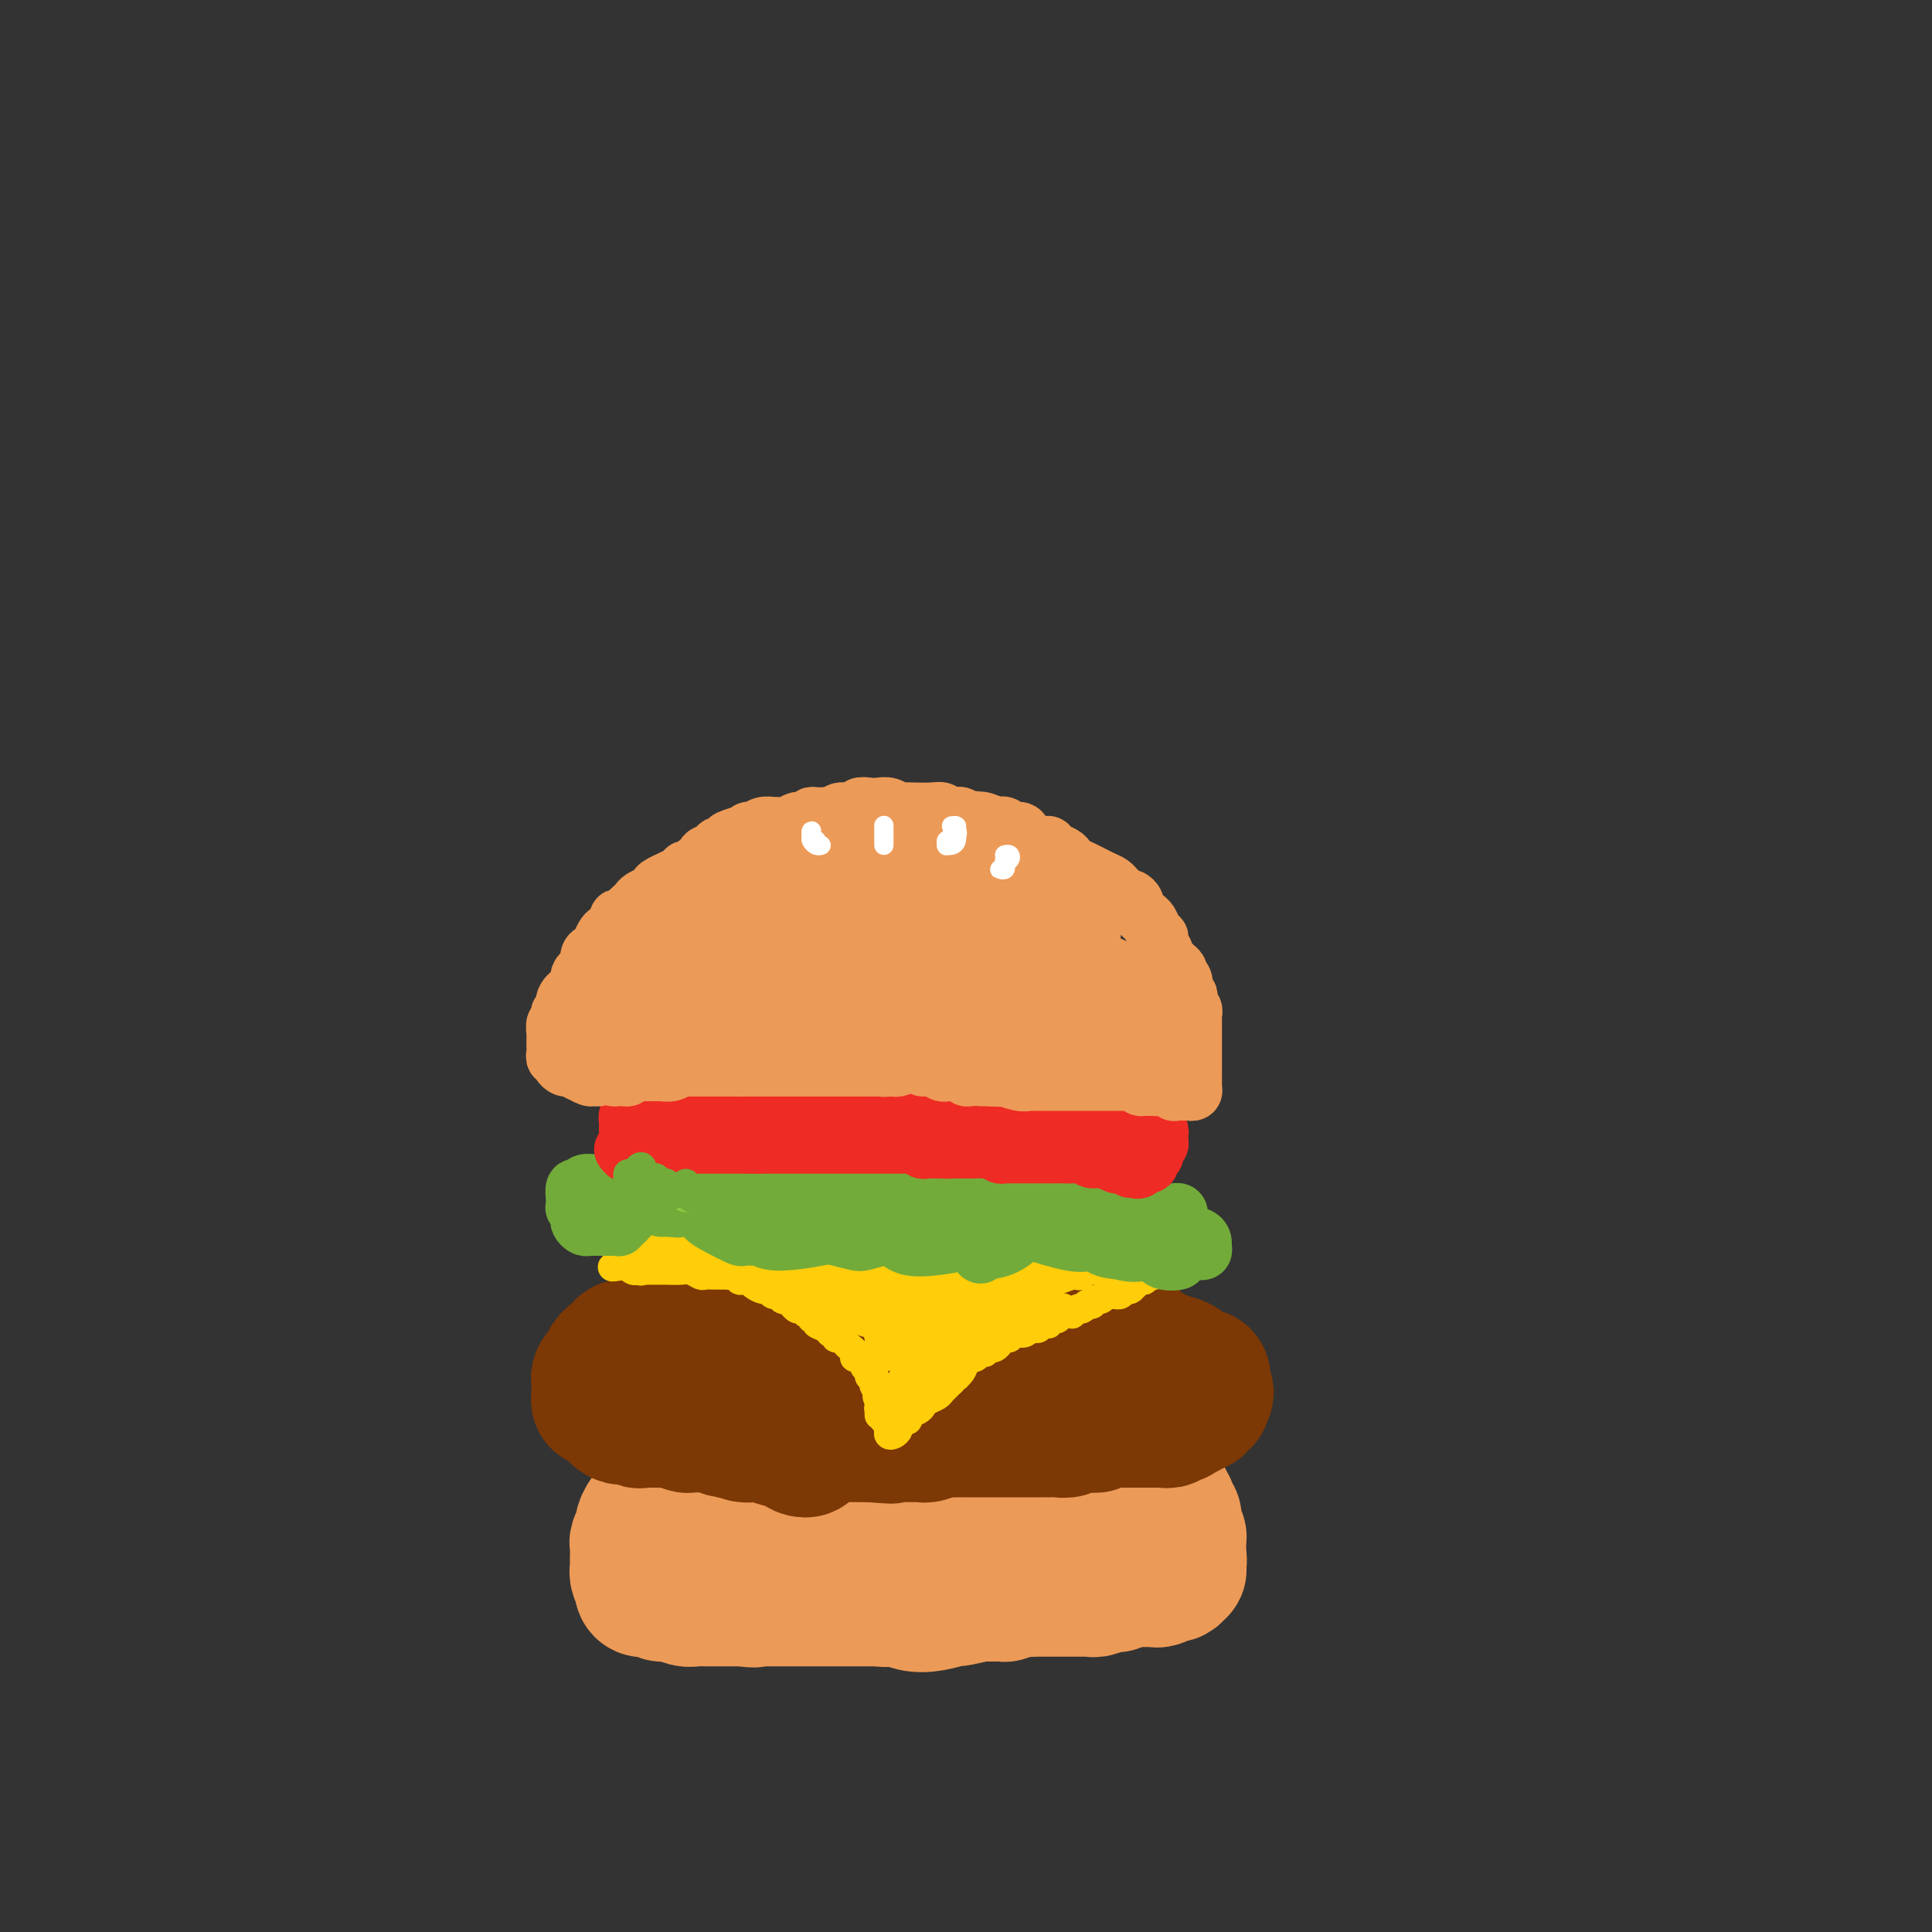 <svg viewBox='0 0 400 400' version='1.1' xmlns='http://www.w3.org/2000/svg' xmlns:xlink='http://www.w3.org/1999/xlink'><rect x="0" y="0" width="400" height="400" fill="#333333" stroke="none"/><g fill='none' stroke='rgb(236,154,87)' stroke-width='28' stroke-linecap='round' stroke-linejoin='round'><path d='M138,309c-0.361,0.242 -0.723,0.483 -1,1c-0.277,0.517 -0.470,1.308 -1,2c-0.530,0.692 -1.396,1.284 -2,2c-0.604,0.716 -0.946,1.557 -1,2c-0.054,0.443 0.182,0.490 0,1c-0.182,0.510 -0.780,1.485 -1,2c-0.220,0.515 -0.060,0.570 0,1c0.060,0.430 0.020,1.233 0,2c-0.020,0.767 -0.019,1.497 0,2c0.019,0.503 0.057,0.780 0,1c-0.057,0.220 -0.207,0.385 0,1c0.207,0.615 0.773,1.681 1,2c0.227,0.319 0.116,-0.111 0,0c-0.116,0.111 -0.238,0.761 0,1c0.238,0.239 0.837,0.068 1,0c0.163,-0.068 -0.109,-0.033 0,0c0.109,0.033 0.599,0.065 1,0c0.401,-0.065 0.712,-0.228 1,0c0.288,0.228 0.553,0.846 1,1c0.447,0.154 1.077,-0.155 2,0c0.923,0.155 2.139,0.774 3,1c0.861,0.226 1.368,0.061 2,0c0.632,-0.061 1.390,-0.016 2,0c0.610,0.016 1.071,0.004 2,0c0.929,-0.004 2.327,-0.001 3,0c0.673,0.001 0.621,0.000 1,0c0.379,-0.000 1.190,-0.000 2,0'/><path d='M154,331c3.457,0.464 1.598,0.124 1,0c-0.598,-0.124 0.064,-0.033 1,0c0.936,0.033 2.144,0.009 3,0c0.856,-0.009 1.359,-0.002 2,0c0.641,0.002 1.420,0.001 2,0c0.580,-0.001 0.962,-0.000 1,0c0.038,0.000 -0.267,0.000 0,0c0.267,-0.000 1.106,-0.000 2,0c0.894,0.000 1.843,0.000 2,0c0.157,-0.000 -0.479,-0.000 0,0c0.479,0.000 2.072,0.000 3,0c0.928,-0.000 1.189,-0.000 2,0c0.811,0.000 2.170,0.000 3,0c0.830,-0.000 1.130,-0.000 2,0c0.870,0.000 2.308,0.001 3,0c0.692,-0.001 0.636,-0.004 1,0c0.364,0.004 1.149,0.015 2,0c0.851,-0.015 1.770,-0.057 2,0c0.230,0.057 -0.229,0.211 0,0c0.229,-0.211 1.147,-0.789 2,-1c0.853,-0.211 1.642,-0.057 2,0c0.358,0.057 0.285,0.015 1,0c0.715,-0.015 2.219,-0.004 3,0c0.781,0.004 0.839,0.001 1,0c0.161,-0.001 0.424,-0.000 1,0c0.576,0.000 1.464,0.000 2,0c0.536,-0.000 0.721,-0.000 1,0c0.279,0.000 0.653,0.000 1,0c0.347,-0.000 0.666,-0.000 1,0c0.334,0.000 0.683,0.000 1,0c0.317,-0.000 0.600,-0.000 1,0c0.400,0.000 0.915,0.001 1,0c0.085,-0.001 -0.259,-0.003 0,0c0.259,0.003 1.121,0.011 2,0c0.879,-0.011 1.775,-0.041 2,0c0.225,0.041 -0.221,0.155 0,0c0.221,-0.155 1.111,-0.577 2,-1'/><path d='M210,329c9.052,-0.309 3.682,-0.083 2,0c-1.682,0.083 0.323,0.022 1,0c0.677,-0.022 0.027,-0.006 0,0c-0.027,0.006 0.570,0.002 1,0c0.430,-0.002 0.693,-0.000 1,0c0.307,0.000 0.660,0.000 1,0c0.340,-0.000 0.668,-0.000 1,0c0.332,0.000 0.667,0.000 1,0c0.333,-0.000 0.663,-0.000 1,0c0.337,0.000 0.682,-0.000 1,0c0.318,0.000 0.610,0.000 1,0c0.390,-0.000 0.878,-0.000 1,0c0.122,0.000 -0.121,0.000 0,0c0.121,-0.000 0.606,-0.000 1,0c0.394,0.000 0.696,0.001 1,0c0.304,-0.001 0.610,-0.004 1,0c0.390,0.004 0.864,0.015 1,0c0.136,-0.015 -0.065,-0.057 0,0c0.065,0.057 0.395,0.212 1,0c0.605,-0.212 1.486,-0.793 2,-1c0.514,-0.207 0.663,-0.041 1,0c0.337,0.041 0.864,-0.044 1,0c0.136,0.044 -0.117,0.218 0,0c0.117,-0.218 0.605,-0.828 1,-1c0.395,-0.172 0.698,0.095 1,0c0.302,-0.095 0.602,-0.550 1,-1c0.398,-0.450 0.895,-0.894 1,-1c0.105,-0.106 -0.182,0.126 0,0c0.182,-0.126 0.832,-0.611 1,-1c0.168,-0.389 -0.147,-0.682 0,-1c0.147,-0.318 0.756,-0.662 1,-1c0.244,-0.338 0.122,-0.669 0,-1'/><path d='M237,321c1.480,-1.256 1.181,-0.895 1,-1c-0.181,-0.105 -0.245,-0.676 0,-1c0.245,-0.324 0.797,-0.401 1,-1c0.203,-0.599 0.055,-1.719 0,-2c-0.055,-0.281 -0.018,0.278 0,0c0.018,-0.278 0.017,-1.394 0,-2c-0.017,-0.606 -0.051,-0.702 0,-1c0.051,-0.298 0.187,-0.797 0,-1c-0.187,-0.203 -0.698,-0.111 -1,0c-0.302,0.111 -0.394,0.240 -1,0c-0.606,-0.240 -1.724,-0.849 -2,-1c-0.276,-0.151 0.291,0.157 0,0c-0.291,-0.157 -1.439,-0.778 -2,-1c-0.561,-0.222 -0.536,-0.045 -1,0c-0.464,0.045 -1.418,-0.040 -2,0c-0.582,0.040 -0.791,0.207 -1,0c-0.209,-0.207 -0.416,-0.788 -1,-1c-0.584,-0.212 -1.544,-0.057 -2,0c-0.456,0.057 -0.408,0.015 -1,0c-0.592,-0.015 -1.824,-0.004 -3,0c-1.176,0.004 -2.296,0.001 -3,0c-0.704,-0.001 -0.992,-0.000 -2,0c-1.008,0.000 -2.736,0.000 -4,0c-1.264,-0.000 -2.063,0.000 -3,0c-0.937,-0.000 -2.012,-0.001 -3,0c-0.988,0.001 -1.890,0.004 -3,0c-1.110,-0.004 -2.429,-0.015 -3,0c-0.571,0.015 -0.395,0.055 -1,0c-0.605,-0.055 -1.993,-0.207 -3,0c-1.007,0.207 -1.634,0.773 -2,1c-0.366,0.227 -0.471,0.116 -1,0c-0.529,-0.116 -1.482,-0.237 -3,0c-1.518,0.237 -3.601,0.833 -5,1c-1.399,0.167 -2.114,-0.095 -3,0c-0.886,0.095 -1.943,0.548 -3,1'/><path d='M180,312c-8.731,0.309 -4.059,0.083 -3,0c1.059,-0.083 -1.495,-0.022 -3,0c-1.505,0.022 -1.961,0.006 -3,0c-1.039,-0.006 -2.663,-0.002 -3,0c-0.337,0.002 0.612,0.000 0,0c-0.612,-0.000 -2.784,-0.000 -4,0c-1.216,0.000 -1.477,0.000 -2,0c-0.523,-0.000 -1.310,-0.000 -2,0c-0.690,0.000 -1.284,0.000 -2,0c-0.716,-0.000 -1.555,-0.000 -2,0c-0.445,0.000 -0.496,0.000 -1,0c-0.504,-0.000 -1.462,-0.000 -2,0c-0.538,0.000 -0.655,0.000 -1,0c-0.345,-0.000 -0.918,-0.000 -1,0c-0.082,0.000 0.328,0.000 0,0c-0.328,-0.000 -1.393,-0.000 -2,0c-0.607,0.000 -0.754,0.000 -1,0c-0.246,-0.000 -0.590,-0.000 -1,0c-0.410,0.000 -0.885,0.000 -1,0c-0.115,-0.000 0.130,-0.000 0,0c-0.130,0.000 -0.634,0.000 -1,0c-0.366,-0.000 -0.592,-0.000 -1,0c-0.408,0.000 -0.996,0.000 -1,0c-0.004,0.000 0.576,0.000 1,0c0.424,0.000 0.693,0.000 1,0c0.307,0.000 0.654,0.000 1,0'/><path d='M146,312c0.416,0.000 -0.042,0.000 0,0c0.042,0.000 0.586,0.000 1,0c0.414,0.000 0.699,-0.000 1,0c0.301,0.000 0.620,0.000 1,0c0.380,0.000 0.823,0.000 1,0c0.177,0.000 0.089,0.000 0,0'/><path d='M158,312c0.762,0.030 1.524,0.060 2,0c0.476,-0.060 0.667,-0.208 1,0c0.333,0.208 0.810,0.774 1,1c0.190,0.226 0.095,0.113 0,0'/><path d='M237,311c0.445,0.123 0.890,0.246 1,0c0.110,-0.246 -0.114,-0.862 0,-1c0.114,-0.138 0.566,0.202 1,0c0.434,-0.202 0.848,-0.945 1,-1c0.152,-0.055 0.041,0.577 0,1c-0.041,0.423 -0.011,0.636 0,1c0.011,0.364 0.003,0.878 0,1c-0.003,0.122 -0.001,-0.149 0,0c0.001,0.149 0.000,0.716 0,1c-0.000,0.284 -0.001,0.283 0,0c0.001,-0.283 0.004,-0.847 0,-1c-0.004,-0.153 -0.015,0.106 0,0c0.015,-0.106 0.056,-0.576 0,-1c-0.056,-0.424 -0.207,-0.800 0,-1c0.207,-0.200 0.774,-0.223 1,0c0.226,0.223 0.113,0.690 0,1c-0.113,0.310 -0.226,0.461 0,1c0.226,0.539 0.793,1.465 1,2c0.207,0.535 0.056,0.680 0,1c-0.056,0.320 -0.015,0.817 0,1c0.015,0.183 0.004,0.052 0,0c-0.004,-0.052 -0.002,-0.026 0,0'/><path d='M242,316c0.309,0.905 0.083,-0.332 0,-1c-0.083,-0.668 -0.022,-0.768 0,-1c0.022,-0.232 0.005,-0.595 0,-1c-0.005,-0.405 0.002,-0.852 0,-1c-0.002,-0.148 -0.015,0.001 0,0c0.015,-0.001 0.057,-0.154 0,0c-0.057,0.154 -0.211,0.615 0,1c0.211,0.385 0.789,0.694 1,1c0.211,0.306 0.056,0.608 0,1c-0.056,0.392 -0.011,0.875 0,1c0.011,0.125 -0.011,-0.107 0,0c0.011,0.107 0.056,0.555 0,1c-0.056,0.445 -0.211,0.889 0,1c0.211,0.111 0.789,-0.111 1,0c0.211,0.111 0.057,0.555 0,1c-0.057,0.445 -0.015,0.893 0,1c0.015,0.107 0.004,-0.125 0,0c-0.004,0.125 -0.001,0.607 0,1c0.001,0.393 0.001,0.696 0,1'/><path d='M244,322c0.310,1.630 0.084,1.206 0,1c-0.084,-0.206 -0.026,-0.195 0,0c0.026,0.195 0.019,0.573 0,1c-0.019,0.427 -0.050,0.903 0,1c0.050,0.097 0.182,-0.184 0,0c-0.182,0.184 -0.678,0.834 -1,1c-0.322,0.166 -0.471,-0.152 -1,0c-0.529,0.152 -1.438,0.773 -2,1c-0.562,0.227 -0.776,0.061 -1,0c-0.224,-0.061 -0.458,-0.016 -1,0c-0.542,0.016 -1.392,0.004 -2,0c-0.608,-0.004 -0.975,-0.001 -1,0c-0.025,0.001 0.293,0.000 0,0c-0.293,-0.000 -1.198,0.000 -2,0c-0.802,-0.000 -1.502,-0.001 -2,0c-0.498,0.001 -0.794,0.004 -1,0c-0.206,-0.004 -0.322,-0.016 -1,0c-0.678,0.016 -1.918,0.061 -3,0c-1.082,-0.061 -2.007,-0.226 -3,0c-0.993,0.226 -2.054,0.844 -3,1c-0.946,0.156 -1.777,-0.151 -3,0c-1.223,0.151 -2.837,0.758 -4,1c-1.163,0.242 -1.874,0.117 -3,0c-1.126,-0.117 -2.667,-0.226 -4,0c-1.333,0.226 -2.459,0.789 -3,1c-0.541,0.211 -0.498,0.071 -1,0c-0.502,-0.071 -1.547,-0.071 -2,0c-0.453,0.071 -0.312,0.215 -1,0c-0.688,-0.215 -2.205,-0.790 -3,-1c-0.795,-0.210 -0.868,-0.057 -1,0c-0.132,0.057 -0.323,0.016 -1,0c-0.677,-0.016 -1.838,-0.008 -3,0'/><path d='M191,329c-8.151,0.305 -4.030,0.067 -3,0c1.030,-0.067 -1.031,0.038 -2,0c-0.969,-0.038 -0.846,-0.220 -1,0c-0.154,0.220 -0.586,0.843 -1,1c-0.414,0.157 -0.810,-0.151 -1,0c-0.190,0.151 -0.173,0.759 0,1c0.173,0.241 0.503,0.113 1,0c0.497,-0.113 1.163,-0.212 2,0c0.837,0.212 1.846,0.733 3,1c1.154,0.267 2.454,0.278 4,0c1.546,-0.278 3.339,-0.845 4,-1c0.661,-0.155 0.191,0.102 1,0c0.809,-0.102 2.896,-0.563 4,-1c1.104,-0.437 1.224,-0.849 2,-1c0.776,-0.151 2.208,-0.040 3,0c0.792,0.040 0.944,0.011 1,0c0.056,-0.011 0.016,-0.003 0,0c-0.016,0.003 -0.008,0.002 0,0'/></g>
<g fill='none' stroke='rgb(124,56,5)' stroke-width='28' stroke-linecap='round' stroke-linejoin='round'><path d='M144,277c0.087,-0.423 0.174,-0.845 0,-1c-0.174,-0.155 -0.610,-0.042 -1,0c-0.390,0.042 -0.734,0.011 -1,0c-0.266,-0.011 -0.452,-0.004 -1,0c-0.548,0.004 -1.456,0.005 -2,0c-0.544,-0.005 -0.723,-0.017 -1,0c-0.277,0.017 -0.652,0.061 -1,0c-0.348,-0.061 -0.671,-0.228 -1,0c-0.329,0.228 -0.666,0.849 -1,1c-0.334,0.151 -0.667,-0.170 -1,0c-0.333,0.170 -0.668,0.829 -1,1c-0.332,0.171 -0.662,-0.146 -1,0c-0.338,0.146 -0.683,0.756 -1,1c-0.317,0.244 -0.607,0.122 -1,0c-0.393,-0.122 -0.889,-0.243 -1,0c-0.111,0.243 0.164,0.849 0,1c-0.164,0.151 -0.766,-0.153 -1,0c-0.234,0.153 -0.100,0.762 0,1c0.100,0.238 0.168,0.105 0,0c-0.168,-0.105 -0.571,-0.183 -1,0c-0.429,0.183 -0.886,0.626 -1,1c-0.114,0.374 0.113,0.677 0,1c-0.113,0.323 -0.566,0.664 -1,1c-0.434,0.336 -0.848,0.667 -1,1c-0.152,0.333 -0.042,0.668 0,1c0.042,0.332 0.014,0.663 0,1c-0.014,0.337 -0.015,0.682 0,1c0.015,0.318 0.045,0.610 0,1c-0.045,0.390 -0.167,0.878 0,1c0.167,0.122 0.622,-0.122 1,0c0.378,0.122 0.679,0.610 1,1c0.321,0.390 0.663,0.683 1,1c0.337,0.317 0.668,0.659 1,1'/><path d='M128,293c0.959,0.868 1.356,0.036 2,0c0.644,-0.036 1.536,0.722 2,1c0.464,0.278 0.501,0.075 1,0c0.499,-0.075 1.459,-0.021 2,0c0.541,0.021 0.664,0.009 1,0c0.336,-0.009 0.887,-0.017 1,0c0.113,0.017 -0.212,0.057 0,0c0.212,-0.057 0.960,-0.211 2,0c1.040,0.211 2.371,0.788 3,1c0.629,0.212 0.558,0.061 1,0c0.442,-0.061 1.399,-0.030 2,0c0.601,0.030 0.846,0.061 1,0c0.154,-0.061 0.217,-0.212 1,0c0.783,0.212 2.286,0.789 3,1c0.714,0.211 0.638,0.057 1,0c0.362,-0.057 1.161,-0.015 2,0c0.839,0.015 1.716,0.004 2,0c0.284,-0.004 -0.027,-0.001 0,0c0.027,0.001 0.391,0.000 1,0c0.609,-0.000 1.462,-0.000 2,0c0.538,0.000 0.760,0.000 1,0c0.240,-0.000 0.498,0.000 1,0c0.502,-0.000 1.248,-0.000 2,0c0.752,0.000 1.511,0.000 2,0c0.489,-0.000 0.710,-0.001 1,0c0.290,0.001 0.651,0.004 1,0c0.349,-0.004 0.688,-0.015 1,0c0.312,0.015 0.597,0.057 1,0c0.403,-0.057 0.923,-0.211 1,0c0.077,0.211 -0.288,0.789 0,1c0.288,0.211 1.228,0.057 2,0c0.772,-0.057 1.375,-0.015 2,0c0.625,0.015 1.271,0.004 2,0c0.729,-0.004 1.543,-0.001 2,0c0.457,0.001 0.559,0.000 1,0c0.441,-0.000 1.220,-0.000 2,0'/><path d='M180,297c8.223,0.619 2.781,0.166 1,0c-1.781,-0.166 0.100,-0.044 1,0c0.900,0.044 0.818,0.012 1,0c0.182,-0.012 0.629,-0.003 1,0c0.371,0.003 0.667,0.001 1,0c0.333,-0.001 0.703,0.001 1,0c0.297,-0.001 0.521,-0.004 1,0c0.479,0.004 1.212,0.015 2,0c0.788,-0.015 1.629,-0.057 2,0c0.371,0.057 0.270,0.211 1,0c0.730,-0.211 2.291,-0.789 3,-1c0.709,-0.211 0.567,-0.057 1,0c0.433,0.057 1.442,0.015 2,0c0.558,-0.015 0.664,-0.004 1,0c0.336,0.004 0.902,0.001 1,0c0.098,-0.001 -0.273,-0.000 0,0c0.273,0.000 1.189,0.000 2,0c0.811,-0.000 1.516,-0.000 2,0c0.484,0.000 0.746,0.000 1,0c0.254,-0.000 0.502,-0.000 1,0c0.498,0.000 1.248,0.000 2,0c0.752,-0.000 1.506,-0.000 2,0c0.494,0.000 0.726,0.000 1,0c0.274,-0.000 0.588,-0.000 1,0c0.412,0.000 0.923,0.000 1,0c0.077,-0.000 -0.279,-0.000 0,0c0.279,0.000 1.192,0.001 2,0c0.808,-0.001 1.512,-0.004 2,0c0.488,0.004 0.761,0.015 1,0c0.239,-0.015 0.445,-0.057 1,0c0.555,0.057 1.458,0.211 2,0c0.542,-0.211 0.723,-0.789 1,-1c0.277,-0.211 0.652,-0.056 1,0c0.348,0.056 0.671,0.012 1,0c0.329,-0.012 0.666,0.007 1,0c0.334,-0.007 0.667,-0.040 1,0c0.333,0.040 0.667,0.154 1,0c0.333,-0.154 0.667,-0.577 1,-1'/><path d='M228,294c7.609,-0.464 2.630,-0.124 1,0c-1.630,0.124 0.088,0.033 1,0c0.912,-0.033 1.018,-0.009 1,0c-0.018,0.009 -0.158,0.002 0,0c0.158,-0.002 0.616,-0.001 1,0c0.384,0.001 0.694,0.000 1,0c0.306,-0.000 0.607,-0.000 1,0c0.393,0.000 0.879,0.000 1,0c0.121,-0.000 -0.123,0.000 0,0c0.123,-0.000 0.611,-0.000 1,0c0.389,0.000 0.678,0.000 1,0c0.322,-0.000 0.678,-0.000 1,0c0.322,0.000 0.611,0.001 1,0c0.389,-0.001 0.877,-0.004 1,0c0.123,0.004 -0.121,0.015 0,0c0.121,-0.015 0.606,-0.055 1,0c0.394,0.055 0.697,0.207 1,0c0.303,-0.207 0.606,-0.772 1,-1c0.394,-0.228 0.879,-0.118 1,0c0.121,0.118 -0.122,0.243 0,0c0.122,-0.243 0.607,-0.853 1,-1c0.393,-0.147 0.693,0.171 1,0c0.307,-0.171 0.622,-0.830 1,-1c0.378,-0.170 0.820,0.148 1,0c0.180,-0.148 0.100,-0.761 0,-1c-0.100,-0.239 -0.219,-0.103 0,0c0.219,0.103 0.777,0.172 1,0c0.223,-0.172 0.112,-0.586 0,-1'/><path d='M249,289c1.391,-0.951 0.370,-0.830 0,-1c-0.370,-0.170 -0.087,-0.632 0,-1c0.087,-0.368 -0.021,-0.641 0,-1c0.021,-0.359 0.173,-0.803 0,-1c-0.173,-0.197 -0.669,-0.147 -1,0c-0.331,0.147 -0.497,0.390 -1,0c-0.503,-0.390 -1.344,-1.412 -2,-2c-0.656,-0.588 -1.125,-0.742 -2,-1c-0.875,-0.258 -2.154,-0.619 -3,-1c-0.846,-0.381 -1.260,-0.782 -2,-1c-0.740,-0.218 -1.806,-0.255 -3,0c-1.194,0.255 -2.517,0.800 -3,1c-0.483,0.200 -0.125,0.055 -1,0c-0.875,-0.055 -2.982,-0.018 -4,0c-1.018,0.018 -0.947,0.019 -1,0c-0.053,-0.019 -0.229,-0.057 -1,0c-0.771,0.057 -2.135,0.211 -3,0c-0.865,-0.211 -1.231,-0.785 -2,-1c-0.769,-0.215 -1.941,-0.072 -3,0c-1.059,0.072 -2.003,0.072 -3,0c-0.997,-0.072 -2.045,-0.215 -3,0c-0.955,0.215 -1.818,0.790 -3,1c-1.182,0.210 -2.683,0.056 -4,0c-1.317,-0.056 -2.449,-0.015 -3,0c-0.551,0.015 -0.522,0.004 -1,0c-0.478,-0.004 -1.463,-0.001 -2,0c-0.537,0.001 -0.626,0.000 -1,0c-0.374,-0.000 -1.034,-0.000 -2,0c-0.966,0.000 -2.239,0.000 -3,0c-0.761,-0.000 -1.011,-0.000 -2,0c-0.989,0.000 -2.718,0.000 -4,0c-1.282,-0.000 -2.118,-0.000 -3,0c-0.882,0.000 -1.809,0.000 -3,0c-1.191,-0.000 -2.646,-0.001 -3,0c-0.354,0.001 0.394,0.003 0,0c-0.394,-0.003 -1.930,-0.011 -3,0c-1.070,0.011 -1.673,0.041 -2,0c-0.327,-0.041 -0.379,-0.155 -1,0c-0.621,0.155 -1.810,0.577 -3,1'/><path d='M168,282c-10.452,0.309 -3.083,0.083 -1,0c2.083,-0.083 -1.119,-0.022 -3,0c-1.881,0.022 -2.439,0.006 -3,0c-0.561,-0.006 -1.123,-0.001 -2,0c-0.877,0.001 -2.068,-0.001 -3,0c-0.932,0.001 -1.604,0.004 -2,0c-0.396,-0.004 -0.516,-0.015 -1,0c-0.484,0.015 -1.333,0.056 -2,0c-0.667,-0.056 -1.151,-0.208 -2,0c-0.849,0.208 -2.061,0.778 -3,1c-0.939,0.222 -1.604,0.098 -2,0c-0.396,-0.098 -0.521,-0.170 -1,0c-0.479,0.170 -1.310,0.582 -2,1c-0.690,0.418 -1.239,0.843 -2,1c-0.761,0.157 -1.735,0.045 -2,0c-0.265,-0.045 0.177,-0.022 0,0c-0.177,0.022 -0.974,0.043 -1,0c-0.026,-0.043 0.719,-0.148 1,0c0.281,0.148 0.097,0.551 0,1c-0.097,0.449 -0.108,0.944 0,1c0.108,0.056 0.334,-0.325 1,0c0.666,0.325 1.773,1.358 3,2c1.227,0.642 2.574,0.893 4,1c1.426,0.107 2.930,0.071 5,0c2.070,-0.071 4.704,-0.177 7,0c2.296,0.177 4.252,0.636 6,1c1.748,0.364 3.286,0.634 4,1c0.714,0.366 0.603,0.828 1,1c0.397,0.172 1.303,0.056 2,0c0.697,-0.056 1.186,-0.050 2,0c0.814,0.050 1.952,0.146 3,0c1.048,-0.146 2.007,-0.534 3,-1c0.993,-0.466 2.019,-1.012 2,-1c-0.019,0.012 -1.082,0.580 -2,1c-0.918,0.420 -1.691,0.691 -3,1c-1.309,0.309 -3.155,0.654 -5,1'/><path d='M170,294c-2.132,0.379 -3.463,0.327 -5,0c-1.537,-0.327 -3.280,-0.929 -4,-1c-0.720,-0.071 -0.416,0.387 -1,0c-0.584,-0.387 -2.056,-1.620 -3,-2c-0.944,-0.380 -1.360,0.094 -2,0c-0.640,-0.094 -1.506,-0.757 -2,-1c-0.494,-0.243 -0.618,-0.065 -1,0c-0.382,0.065 -1.023,0.017 -2,0c-0.977,-0.017 -2.288,-0.005 -3,0c-0.712,0.005 -0.823,0.002 -1,0c-0.177,-0.002 -0.419,-0.001 0,0c0.419,0.001 1.501,0.004 2,0c0.499,-0.004 0.417,-0.016 1,0c0.583,0.016 1.830,0.060 2,0c0.170,-0.060 -0.739,-0.225 0,0c0.739,0.225 3.126,0.841 5,1c1.874,0.159 3.235,-0.139 5,0c1.765,0.139 3.934,0.716 6,1c2.066,0.284 4.028,0.276 6,0c1.972,-0.276 3.953,-0.820 5,-1c1.047,-0.180 1.158,0.004 1,0c-0.158,-0.004 -0.586,-0.198 -2,0c-1.414,0.198 -3.813,0.786 -6,1c-2.187,0.214 -4.160,0.055 -5,0c-0.840,-0.055 -0.547,-0.005 -2,0c-1.453,0.005 -4.652,-0.036 -6,0c-1.348,0.036 -0.844,0.147 -2,0c-1.156,-0.147 -3.973,-0.553 -5,-1c-1.027,-0.447 -0.263,-0.934 -1,-1c-0.737,-0.066 -2.975,0.291 -4,0c-1.025,-0.291 -0.838,-1.229 -1,-2c-0.162,-0.771 -0.674,-1.373 -1,-2c-0.326,-0.627 -0.468,-1.277 0,-2c0.468,-0.723 1.545,-1.517 2,-2c0.455,-0.483 0.287,-0.655 1,-1c0.713,-0.345 2.307,-0.862 3,-1c0.693,-0.138 0.484,0.103 1,0c0.516,-0.103 1.758,-0.552 3,-1'/><path d='M154,279c1.784,-0.464 2.245,-0.124 3,0c0.755,0.124 1.806,0.033 3,0c1.194,-0.033 2.532,-0.009 4,0c1.468,0.009 3.067,0.002 4,0c0.933,-0.002 1.201,-0.001 2,0c0.799,0.001 2.129,0.001 3,0c0.871,-0.001 1.284,-0.004 2,0c0.716,0.004 1.736,0.016 2,0c0.264,-0.016 -0.228,-0.061 0,0c0.228,0.061 1.174,0.226 2,0c0.826,-0.226 1.530,-0.845 2,-1c0.470,-0.155 0.706,0.155 1,0c0.294,-0.155 0.646,-0.774 1,-1c0.354,-0.226 0.710,-0.061 1,0c0.290,0.061 0.513,0.016 1,0c0.487,-0.016 1.240,-0.004 1,0c-0.240,0.004 -1.471,0.001 -2,0c-0.529,-0.001 -0.357,-0.000 -1,0c-0.643,0.000 -2.101,0.000 -4,0c-1.899,-0.000 -4.238,-0.000 -7,0c-2.762,0.000 -5.948,0.000 -9,0c-3.052,-0.000 -5.970,-0.000 -8,0c-2.030,0.000 -3.171,0.000 -4,0c-0.829,-0.000 -1.347,-0.000 -2,0c-0.653,0.000 -1.440,0.000 -2,0c-0.560,-0.000 -0.892,-0.000 -1,0c-0.108,0.000 0.009,0.000 0,0c-0.009,-0.000 -0.146,-0.000 0,0c0.146,0.000 0.573,0.000 1,0'/><path d='M147,277c-5.345,0.061 -0.206,0.212 2,0c2.206,-0.212 1.480,-0.789 2,-1c0.520,-0.211 2.287,-0.057 4,0c1.713,0.057 3.371,0.015 5,0c1.629,-0.015 3.230,-0.004 4,0c0.770,0.004 0.709,0.001 2,0c1.291,-0.001 3.932,-0.000 6,0c2.068,0.000 3.561,0.000 5,0c1.439,-0.000 2.825,-0.000 5,0c2.175,0.000 5.140,0.000 7,0c1.860,-0.000 2.613,-0.000 3,0c0.387,0.000 0.406,0.001 1,0c0.594,-0.001 1.763,-0.004 2,0c0.237,0.004 -0.456,0.015 0,0c0.456,-0.015 2.062,-0.057 3,0c0.938,0.057 1.206,0.211 2,0c0.794,-0.211 2.112,-0.789 3,-1c0.888,-0.211 1.345,-0.057 2,0c0.655,0.057 1.508,0.015 2,0c0.492,-0.015 0.622,-0.004 1,0c0.378,0.004 1.004,0.001 2,0c0.996,-0.001 2.364,-0.000 3,0c0.636,0.000 0.541,0.000 1,0c0.459,-0.000 1.472,-0.000 2,0c0.528,0.000 0.572,0.000 1,0c0.428,-0.000 1.242,-0.000 2,0c0.758,0.000 1.460,0.000 2,0c0.540,-0.000 0.918,-0.000 1,0c0.082,0.000 -0.132,0.000 0,0c0.132,-0.000 0.610,-0.000 1,0c0.390,0.000 0.692,0.000 1,0c0.308,-0.000 0.621,-0.000 1,0c0.379,0.000 0.822,0.000 1,0c0.178,-0.000 0.089,-0.000 0,0'/><path d='M226,275c12.400,-0.374 3.901,-0.310 1,0c-2.901,0.310 -0.204,0.867 1,1c1.204,0.133 0.914,-0.157 1,0c0.086,0.157 0.548,0.760 1,1c0.452,0.240 0.894,0.117 1,0c0.106,-0.117 -0.126,-0.229 0,0c0.126,0.229 0.608,0.797 1,1c0.392,0.203 0.693,0.040 1,0c0.307,-0.040 0.618,0.045 1,0c0.382,-0.045 0.833,-0.218 1,0c0.167,0.218 0.050,0.827 0,1c-0.050,0.173 -0.034,-0.091 0,0c0.034,0.091 0.086,0.535 0,1c-0.086,0.465 -0.309,0.951 -1,1c-0.691,0.049 -1.851,-0.337 -4,0c-2.149,0.337 -5.286,1.399 -8,2c-2.714,0.601 -5.004,0.742 -6,1c-0.996,0.258 -0.699,0.632 -3,1c-2.301,0.368 -7.201,0.729 -9,1c-1.799,0.271 -0.497,0.451 -2,1c-1.503,0.549 -5.812,1.465 -9,2c-3.188,0.535 -5.256,0.687 -7,1c-1.744,0.313 -3.165,0.787 -5,1c-1.835,0.213 -4.086,0.166 -6,0c-1.914,-0.166 -3.493,-0.451 -5,0c-1.507,0.451 -2.944,1.637 -4,2c-1.056,0.363 -1.732,-0.099 -2,0c-0.268,0.099 -0.127,0.759 0,1c0.127,0.241 0.241,0.064 0,0c-0.241,-0.064 -0.838,-0.013 -1,0c-0.162,0.013 0.111,-0.010 0,0c-0.111,0.010 -0.607,0.054 -1,0c-0.393,-0.054 -0.683,-0.207 -1,0c-0.317,0.207 -0.662,0.773 -1,1c-0.338,0.227 -0.669,0.113 -1,0'/><path d='M159,295c-11.929,2.409 -4.252,1.430 -2,1c2.252,-0.430 -0.923,-0.311 -2,0c-1.077,0.311 -0.057,0.814 0,1c0.057,0.186 -0.849,0.054 -1,0c-0.151,-0.054 0.453,-0.029 1,0c0.547,0.029 1.036,0.063 2,0c0.964,-0.063 2.405,-0.224 3,0c0.595,0.224 0.346,0.831 1,1c0.654,0.169 2.210,-0.102 3,0c0.790,0.102 0.814,0.577 1,1c0.186,0.423 0.534,0.794 1,1c0.466,0.206 1.048,0.248 1,0c-0.048,-0.248 -0.728,-0.785 -1,-1c-0.272,-0.215 -0.136,-0.107 0,0'/></g>
<g fill='none' stroke='rgb(255,205,10)' stroke-width='6' stroke-linecap='round' stroke-linejoin='round'><path d='M131,261c-0.082,0.318 -0.164,0.635 0,1c0.164,0.365 0.572,0.777 1,1c0.428,0.223 0.874,0.256 1,0c0.126,-0.256 -0.069,-0.801 0,-1c0.069,-0.199 0.404,-0.053 1,0c0.596,0.053 1.455,0.014 2,0c0.545,-0.014 0.776,-0.004 1,0c0.224,0.004 0.440,0.001 1,0c0.560,-0.001 1.463,-0.001 2,0c0.537,0.001 0.708,0.004 1,0c0.292,-0.004 0.703,-0.015 1,0c0.297,0.015 0.479,0.057 1,0c0.521,-0.057 1.383,-0.211 2,0c0.617,0.211 0.991,0.789 1,1c0.009,0.211 -0.347,0.055 0,0c0.347,-0.055 1.399,-0.011 2,0c0.601,0.011 0.753,-0.012 1,0c0.247,0.012 0.591,0.060 1,0c0.409,-0.060 0.883,-0.226 1,0c0.117,0.226 -0.123,0.844 0,1c0.123,0.156 0.609,-0.152 1,0c0.391,0.152 0.686,0.763 1,1c0.314,0.237 0.647,0.101 1,0c0.353,-0.101 0.724,-0.167 1,0c0.276,0.167 0.455,0.566 1,1c0.545,0.434 1.455,0.904 2,1c0.545,0.096 0.723,-0.180 1,0c0.277,0.180 0.651,0.818 1,1c0.349,0.182 0.671,-0.091 1,0c0.329,0.091 0.664,0.545 1,1'/><path d='M162,269c2.174,0.863 1.107,0.020 1,0c-0.107,-0.020 0.744,0.783 1,1c0.256,0.217 -0.085,-0.153 0,0c0.085,0.153 0.596,0.830 1,1c0.404,0.170 0.701,-0.165 1,0c0.299,0.165 0.600,0.832 1,1c0.400,0.168 0.899,-0.163 1,0c0.101,0.163 -0.194,0.818 0,1c0.194,0.182 0.879,-0.110 1,0c0.121,0.110 -0.322,0.622 0,1c0.322,0.378 1.410,0.622 2,1c0.590,0.378 0.683,0.889 1,1c0.317,0.111 0.858,-0.177 1,0c0.142,0.177 -0.116,0.821 0,1c0.116,0.179 0.606,-0.106 1,0c0.394,0.106 0.693,0.603 1,1c0.307,0.397 0.621,0.694 1,1c0.379,0.306 0.824,0.621 1,1c0.176,0.379 0.085,0.823 0,1c-0.085,0.177 -0.162,0.089 0,0c0.162,-0.089 0.564,-0.177 1,0c0.436,0.177 0.905,0.621 1,1c0.095,0.379 -0.185,0.693 0,1c0.185,0.307 0.833,0.607 1,1c0.167,0.393 -0.149,0.879 0,1c0.149,0.121 0.762,-0.122 1,0c0.238,0.122 0.103,0.610 0,1c-0.103,0.390 -0.172,0.683 0,1c0.172,0.317 0.586,0.659 1,1'/><path d='M182,288c3.094,3.102 0.828,1.356 0,1c-0.828,-0.356 -0.218,0.678 0,1c0.218,0.322 0.043,-0.067 0,0c-0.043,0.067 0.045,0.592 0,1c-0.045,0.408 -0.222,0.701 0,1c0.222,0.299 0.844,0.605 1,1c0.156,0.395 -0.155,0.880 0,1c0.155,0.120 0.776,-0.125 1,0c0.224,0.125 0.050,0.619 0,1c-0.050,0.381 0.024,0.649 0,1c-0.024,0.351 -0.148,0.784 0,1c0.148,0.216 0.566,0.216 1,0c0.434,-0.216 0.885,-0.649 1,-1c0.115,-0.351 -0.106,-0.619 0,-1c0.106,-0.381 0.539,-0.876 1,-1c0.461,-0.124 0.948,0.121 1,0c0.052,-0.121 -0.333,-0.610 0,-1c0.333,-0.390 1.385,-0.682 2,-1c0.615,-0.318 0.795,-0.663 1,-1c0.205,-0.337 0.436,-0.668 1,-1c0.564,-0.332 1.460,-0.666 2,-1c0.540,-0.334 0.722,-0.667 1,-1c0.278,-0.333 0.651,-0.667 1,-1c0.349,-0.333 0.675,-0.667 1,-1'/><path d='M197,286c1.947,-1.926 0.314,-1.241 0,-1c-0.314,0.241 0.690,0.036 1,0c0.310,-0.036 -0.076,0.095 0,0c0.076,-0.095 0.612,-0.417 1,-1c0.388,-0.583 0.629,-1.428 1,-2c0.371,-0.572 0.874,-0.870 1,-1c0.126,-0.130 -0.125,-0.091 0,0c0.125,0.091 0.625,0.234 1,0c0.375,-0.234 0.625,-0.847 1,-1c0.375,-0.153 0.874,0.152 1,0c0.126,-0.152 -0.121,-0.763 0,-1c0.121,-0.237 0.610,-0.101 1,0c0.390,0.101 0.681,0.167 1,0c0.319,-0.167 0.666,-0.565 1,-1c0.334,-0.435 0.654,-0.905 1,-1c0.346,-0.095 0.719,0.185 1,0c0.281,-0.185 0.471,-0.834 1,-1c0.529,-0.166 1.399,0.153 2,0c0.601,-0.153 0.934,-0.777 1,-1c0.066,-0.223 -0.136,-0.046 0,0c0.136,0.046 0.611,-0.039 1,0c0.389,0.039 0.692,0.203 1,0c0.308,-0.203 0.621,-0.773 1,-1c0.379,-0.227 0.822,-0.112 1,0c0.178,0.112 0.089,0.222 0,0c-0.089,-0.222 -0.179,-0.778 0,-1c0.179,-0.222 0.626,-0.112 1,0c0.374,0.112 0.674,0.227 1,0c0.326,-0.227 0.679,-0.797 1,-1c0.321,-0.203 0.611,-0.041 1,0c0.389,0.041 0.877,-0.041 1,0c0.123,0.041 -0.121,0.203 0,0c0.121,-0.203 0.606,-0.772 1,-1c0.394,-0.228 0.697,-0.114 1,0'/><path d='M224,271c4.339,-2.542 1.687,-1.398 1,-1c-0.687,0.398 0.589,0.050 1,0c0.411,-0.050 -0.045,0.197 0,0c0.045,-0.197 0.590,-0.837 1,-1c0.410,-0.163 0.683,0.152 1,0c0.317,-0.152 0.676,-0.772 1,-1c0.324,-0.228 0.612,-0.065 1,0c0.388,0.065 0.877,0.033 1,0c0.123,-0.033 -0.121,-0.065 0,0c0.121,0.065 0.607,0.229 1,0c0.393,-0.229 0.693,-0.850 1,-1c0.307,-0.150 0.621,0.170 1,0c0.379,-0.170 0.824,-0.829 1,-1c0.176,-0.171 0.085,0.147 0,0c-0.085,-0.147 -0.164,-0.758 0,-1c0.164,-0.242 0.570,-0.117 1,0c0.430,0.117 0.885,0.224 1,0c0.115,-0.224 -0.109,-0.778 0,-1c0.109,-0.222 0.551,-0.112 1,0c0.449,0.112 0.904,0.226 1,0c0.096,-0.226 -0.166,-0.792 0,-1c0.166,-0.208 0.762,-0.060 1,0c0.238,0.060 0.119,0.030 0,0'/><path d='M240,263c2.473,-1.464 0.656,-1.125 0,-1c-0.656,0.125 -0.150,0.037 -1,0c-0.850,-0.037 -3.055,-0.024 -4,0c-0.945,0.024 -0.628,0.059 -1,0c-0.372,-0.059 -1.432,-0.212 -2,0c-0.568,0.212 -0.642,0.789 -1,1c-0.358,0.211 -0.999,0.057 -2,0c-1.001,-0.057 -2.361,-0.015 -3,0c-0.639,0.015 -0.556,0.004 -1,0c-0.444,-0.004 -1.414,-0.001 -2,0c-0.586,0.001 -0.787,0.000 -1,0c-0.213,-0.000 -0.437,-0.000 -1,0c-0.563,0.000 -1.464,0.000 -2,0c-0.536,-0.000 -0.707,-0.000 -1,0c-0.293,0.000 -0.708,0.000 -1,0c-0.292,-0.000 -0.462,-0.000 -1,0c-0.538,0.000 -1.444,0.000 -2,0c-0.556,-0.000 -0.761,-0.000 -1,0c-0.239,0.000 -0.512,0.000 -1,0c-0.488,-0.000 -1.190,-0.000 -2,0c-0.810,0.000 -1.726,0.000 -2,0c-0.274,-0.000 0.095,-0.000 0,0c-0.095,0.000 -0.654,0.000 -1,0c-0.346,-0.000 -0.478,-0.000 -1,0c-0.522,0.000 -1.435,0.000 -2,0c-0.565,-0.000 -0.783,-0.000 -1,0'/><path d='M203,263c-6.140,0.001 -2.990,0.004 -2,0c0.990,-0.004 -0.181,-0.015 -1,0c-0.819,0.015 -1.285,0.058 -2,0c-0.715,-0.058 -1.679,-0.215 -2,0c-0.321,0.215 0.000,0.804 0,1c-0.000,0.196 -0.321,-0.000 -1,0c-0.679,0.000 -1.715,0.196 -2,0c-0.285,-0.196 0.181,-0.785 0,-1c-0.181,-0.215 -1.008,-0.058 -2,0c-0.992,0.058 -2.149,0.015 -3,0c-0.851,-0.015 -1.398,-0.003 -2,0c-0.602,0.003 -1.260,-0.003 -2,0c-0.740,0.003 -1.561,0.015 -2,0c-0.439,-0.015 -0.495,-0.057 -1,0c-0.505,0.057 -1.458,0.212 -2,0c-0.542,-0.212 -0.673,-0.793 -1,-1c-0.327,-0.207 -0.850,-0.041 -1,0c-0.150,0.041 0.073,-0.042 0,0c-0.073,0.042 -0.442,0.208 -1,0c-0.558,-0.208 -1.304,-0.791 -2,-1c-0.696,-0.209 -1.342,-0.046 -2,0c-0.658,0.046 -1.327,-0.026 -2,0c-0.673,0.026 -1.350,0.151 -2,0c-0.650,-0.151 -1.274,-0.576 -2,-1c-0.726,-0.424 -1.556,-0.846 -2,-1c-0.444,-0.154 -0.503,-0.041 -1,0c-0.497,0.041 -1.431,0.011 -2,0c-0.569,-0.011 -0.771,-0.002 -1,0c-0.229,0.002 -0.485,-0.003 -1,0c-0.515,0.003 -1.289,0.015 -2,0c-0.711,-0.015 -1.360,-0.057 -2,0c-0.640,0.057 -1.271,0.211 -2,0c-0.729,-0.211 -1.556,-0.789 -2,-1c-0.444,-0.211 -0.504,-0.057 -1,0c-0.496,0.057 -1.427,0.016 -2,0c-0.573,-0.016 -0.786,-0.008 -1,0'/><path d='M147,258c-8.836,-0.790 -2.926,-0.264 -1,0c1.926,0.264 -0.132,0.267 -1,0c-0.868,-0.267 -0.547,-0.805 -1,-1c-0.453,-0.195 -1.679,-0.049 -2,0c-0.321,0.049 0.264,-0.001 0,0c-0.264,0.001 -1.376,0.053 -2,0c-0.624,-0.053 -0.759,-0.210 -1,0c-0.241,0.210 -0.590,0.787 -1,1c-0.410,0.213 -0.883,0.061 -1,0c-0.117,-0.061 0.122,-0.030 0,0c-0.122,0.030 -0.606,0.061 -1,0c-0.394,-0.061 -0.697,-0.212 -1,0c-0.303,0.212 -0.606,0.789 -1,1c-0.394,0.211 -0.879,0.057 -1,0c-0.121,-0.057 0.123,-0.016 0,0c-0.123,0.016 -0.611,0.007 -1,0c-0.389,-0.007 -0.679,-0.012 -1,0c-0.321,0.012 -0.675,0.041 -1,0c-0.325,-0.041 -0.623,-0.151 -1,0c-0.377,0.151 -0.833,0.563 -1,1c-0.167,0.437 -0.045,0.901 0,1c0.045,0.099 0.012,-0.166 0,0c-0.012,0.166 -0.003,0.762 0,1c0.003,0.238 0.002,0.119 0,0'/><path d='M128,262c-2.761,0.635 -0.164,0.223 1,0c1.164,-0.223 0.896,-0.256 1,0c0.104,0.256 0.579,0.801 1,1c0.421,0.199 0.788,0.054 1,0c0.212,-0.054 0.269,-0.015 1,0c0.731,0.015 2.136,0.008 3,0c0.864,-0.008 1.186,-0.016 2,0c0.814,0.016 2.119,0.057 3,0c0.881,-0.057 1.339,-0.211 2,0c0.661,0.211 1.526,0.789 2,1c0.474,0.211 0.557,0.057 1,0c0.443,-0.057 1.245,-0.015 2,0c0.755,0.015 1.463,0.004 2,0c0.537,-0.004 0.904,-0.001 1,0c0.096,0.001 -0.077,0.000 0,0c0.077,-0.000 0.405,-0.000 1,0c0.595,0.000 1.456,-0.000 2,0c0.544,0.000 0.769,0.000 1,0c0.231,-0.000 0.468,-0.000 1,0c0.532,0.000 1.360,0.001 2,0c0.640,-0.001 1.092,-0.004 2,0c0.908,0.004 2.270,0.015 3,0c0.730,-0.015 0.826,-0.057 1,0c0.174,0.057 0.427,0.211 1,0c0.573,-0.211 1.467,-0.789 2,-1c0.533,-0.211 0.705,-0.057 1,0c0.295,0.057 0.712,0.015 1,0c0.288,-0.015 0.446,-0.004 1,0c0.554,0.004 1.504,0.001 2,0c0.496,-0.001 0.540,-0.000 1,0c0.460,0.000 1.338,0.000 2,0c0.662,-0.000 1.107,-0.000 2,0c0.893,0.000 2.234,0.000 3,0c0.766,-0.000 0.958,-0.000 2,0c1.042,0.000 2.934,0.000 4,0c1.066,-0.000 1.304,-0.000 2,0c0.696,0.000 1.848,0.000 3,0'/><path d='M191,263c9.575,0.159 2.011,0.057 0,0c-2.011,-0.057 1.530,-0.068 3,0c1.470,0.068 0.871,0.214 1,0c0.129,-0.214 0.988,-0.789 2,-1c1.012,-0.211 2.177,-0.057 3,0c0.823,0.057 1.303,0.016 2,0c0.697,-0.016 1.611,-0.008 2,0c0.389,0.008 0.255,0.017 1,0c0.745,-0.017 2.371,-0.061 3,0c0.629,0.061 0.263,0.227 1,0c0.737,-0.227 2.578,-0.845 4,-1c1.422,-0.155 2.426,0.155 3,0c0.574,-0.155 0.717,-0.774 1,-1c0.283,-0.226 0.706,-0.061 1,0c0.294,0.061 0.460,0.016 1,0c0.540,-0.016 1.454,-0.004 2,0c0.546,0.004 0.724,0.001 1,0c0.276,-0.001 0.651,-0.000 1,0c0.349,0.000 0.671,0.000 1,0c0.329,-0.000 0.666,-0.000 1,0c0.334,0.000 0.667,-0.000 1,0c0.333,0.000 0.667,0.000 1,0c0.333,-0.000 0.664,-0.001 1,0c0.336,0.001 0.678,0.004 1,0c0.322,-0.004 0.625,-0.015 1,0c0.375,0.015 0.822,0.056 1,0c0.178,-0.056 0.086,-0.208 0,0c-0.086,0.208 -0.167,0.777 0,1c0.167,0.223 0.584,0.098 1,0c0.416,-0.098 0.833,-0.171 1,0c0.167,0.171 0.083,0.585 0,1'/><path d='M233,262c6.339,-0.138 1.188,0.015 -1,0c-2.188,-0.015 -1.411,-0.200 -1,0c0.411,0.200 0.457,0.785 0,1c-0.457,0.215 -1.418,0.061 -2,0c-0.582,-0.061 -0.787,-0.030 -1,0c-0.213,0.030 -0.435,0.059 -1,0c-0.565,-0.059 -1.474,-0.206 -2,0c-0.526,0.206 -0.668,0.766 -1,1c-0.332,0.234 -0.855,0.141 -1,0c-0.145,-0.141 0.088,-0.331 -1,0c-1.088,0.331 -3.495,1.184 -5,2c-1.505,0.816 -2.106,1.595 -3,2c-0.894,0.405 -2.080,0.434 -3,1c-0.920,0.566 -1.574,1.667 -2,2c-0.426,0.333 -0.625,-0.103 -1,0c-0.375,0.103 -0.925,0.746 -1,1c-0.075,0.254 0.327,0.120 0,0c-0.327,-0.120 -1.382,-0.227 -2,0c-0.618,0.227 -0.798,0.787 -1,1c-0.202,0.213 -0.425,0.080 -1,0c-0.575,-0.080 -1.501,-0.107 -2,0c-0.499,0.107 -0.570,0.347 -1,1c-0.430,0.653 -1.219,1.720 -2,2c-0.781,0.280 -1.553,-0.227 -2,0c-0.447,0.227 -0.567,1.189 -1,2c-0.433,0.811 -1.178,1.470 -2,2c-0.822,0.530 -1.722,0.931 -2,1c-0.278,0.069 0.065,-0.192 0,0c-0.065,0.192 -0.538,0.839 -1,1c-0.462,0.161 -0.912,-0.164 -1,0c-0.088,0.164 0.186,0.818 0,1c-0.186,0.182 -0.834,-0.107 -1,0c-0.166,0.107 0.149,0.609 0,1c-0.149,0.391 -0.762,0.672 -1,1c-0.238,0.328 -0.103,0.704 0,1c0.103,0.296 0.172,0.513 0,1c-0.172,0.487 -0.586,1.243 -1,2'/><path d='M186,289c-2.256,2.713 -0.397,1.496 0,1c0.397,-0.496 -0.669,-0.272 -1,0c-0.331,0.272 0.072,0.591 0,1c-0.072,0.409 -0.618,0.909 -1,1c-0.382,0.091 -0.598,-0.227 -1,0c-0.402,0.227 -0.988,0.998 -1,1c-0.012,0.002 0.552,-0.765 1,-1c0.448,-0.235 0.782,0.063 2,-1c1.218,-1.063 3.319,-3.486 5,-5c1.681,-1.514 2.940,-2.117 4,-3c1.060,-0.883 1.920,-2.044 3,-3c1.080,-0.956 2.380,-1.705 3,-2c0.620,-0.295 0.562,-0.136 1,0c0.438,0.136 1.373,0.248 2,0c0.627,-0.248 0.946,-0.855 1,-1c0.054,-0.145 -0.159,0.172 0,0c0.159,-0.172 0.688,-0.833 1,-1c0.312,-0.167 0.408,0.162 1,0c0.592,-0.162 1.681,-0.813 2,-1c0.319,-0.187 -0.132,0.090 0,0c0.132,-0.090 0.846,-0.546 1,-1c0.154,-0.454 -0.253,-0.906 0,-1c0.253,-0.094 1.166,0.171 2,0c0.834,-0.171 1.590,-0.777 2,-1c0.410,-0.223 0.473,-0.064 1,0c0.527,0.064 1.519,0.031 2,0c0.481,-0.031 0.452,-0.061 1,0c0.548,0.061 1.673,0.212 2,0c0.327,-0.212 -0.143,-0.788 0,-1c0.143,-0.212 0.898,-0.061 1,0c0.102,0.061 -0.449,0.030 -1,0'/><path d='M219,271c2.677,-0.830 -0.131,0.593 -2,1c-1.869,0.407 -2.798,-0.204 -4,0c-1.202,0.204 -2.677,1.221 -5,2c-2.323,0.779 -5.492,1.319 -8,2c-2.508,0.681 -4.353,1.502 -5,2c-0.647,0.498 -0.094,0.674 -1,1c-0.906,0.326 -3.270,0.803 -5,1c-1.730,0.197 -2.828,0.114 -3,0c-0.172,-0.114 0.580,-0.259 0,0c-0.580,0.259 -2.492,0.921 -3,1c-0.508,0.079 0.388,-0.426 1,-1c0.612,-0.574 0.942,-1.215 2,-2c1.058,-0.785 2.846,-1.712 4,-2c1.154,-0.288 1.675,0.063 2,0c0.325,-0.063 0.454,-0.538 1,-1c0.546,-0.462 1.509,-0.909 2,-1c0.491,-0.091 0.509,0.174 1,0c0.491,-0.174 1.454,-0.788 2,-1c0.546,-0.212 0.675,-0.022 1,0c0.325,0.022 0.845,-0.124 1,0c0.155,0.124 -0.056,0.517 -1,1c-0.944,0.483 -2.621,1.056 -4,2c-1.379,0.944 -2.460,2.261 -4,3c-1.540,0.739 -3.539,0.902 -5,1c-1.461,0.098 -2.385,0.132 -3,0c-0.615,-0.132 -0.922,-0.431 -1,-1c-0.078,-0.569 0.074,-1.409 0,-2c-0.074,-0.591 -0.373,-0.931 0,-1c0.373,-0.069 1.417,0.135 2,0c0.583,-0.135 0.703,-0.610 1,-1c0.297,-0.390 0.770,-0.696 1,-1c0.230,-0.304 0.215,-0.606 1,-1c0.785,-0.394 2.369,-0.881 3,-1c0.631,-0.119 0.307,0.128 1,0c0.693,-0.128 2.402,-0.632 4,-1c1.598,-0.368 3.084,-0.599 4,-1c0.916,-0.401 1.262,-0.972 1,-1c-0.262,-0.028 -1.131,0.486 -2,1'/><path d='M198,270c0.856,-0.221 -2.503,0.725 -4,1c-1.497,0.275 -1.130,-0.121 -2,0c-0.870,0.121 -2.976,0.760 -4,1c-1.024,0.240 -0.967,0.080 -2,0c-1.033,-0.080 -3.155,-0.081 -4,0c-0.845,0.081 -0.413,0.242 -1,0c-0.587,-0.242 -2.192,-0.888 -3,-1c-0.808,-0.112 -0.818,0.310 -1,0c-0.182,-0.310 -0.536,-1.352 -1,-2c-0.464,-0.648 -1.038,-0.904 -1,-1c0.038,-0.096 0.689,-0.033 1,0c0.311,0.033 0.283,0.037 1,0c0.717,-0.037 2.178,-0.115 3,0c0.822,0.115 1.004,0.422 2,1c0.996,0.578 2.804,1.426 4,2c1.196,0.574 1.778,0.875 2,1c0.222,0.125 0.084,0.073 1,0c0.916,-0.073 2.887,-0.167 4,0c1.113,0.167 1.369,0.594 1,1c-0.369,0.406 -1.363,0.792 -3,1c-1.637,0.208 -3.917,0.239 -6,0c-2.083,-0.239 -3.969,-0.747 -6,-1c-2.031,-0.253 -4.205,-0.251 -6,-1c-1.795,-0.749 -3.210,-2.249 -4,-3c-0.790,-0.751 -0.955,-0.751 -1,-1c-0.045,-0.249 0.031,-0.746 0,-1c-0.031,-0.254 -0.170,-0.265 0,0c0.170,0.265 0.648,0.806 1,1c0.352,0.194 0.579,0.042 1,0c0.421,-0.042 1.036,0.027 1,0c-0.036,-0.027 -0.725,-0.151 -1,0c-0.275,0.151 -0.138,0.575 0,1'/><path d='M170,269c-1.990,-0.349 0.536,1.277 2,2c1.464,0.723 1.868,0.543 3,1c1.132,0.457 2.994,1.552 5,2c2.006,0.448 4.157,0.248 6,0c1.843,-0.248 3.377,-0.545 5,-1c1.623,-0.455 3.334,-1.068 4,-1c0.666,0.068 0.286,0.817 1,0c0.714,-0.817 2.523,-3.201 4,-4c1.477,-0.799 2.623,-0.014 3,0c0.377,0.014 -0.016,-0.742 0,-1c0.016,-0.258 0.442,-0.017 1,0c0.558,0.017 1.248,-0.191 2,0c0.752,0.191 1.566,0.782 2,1c0.434,0.218 0.487,0.062 1,0c0.513,-0.062 1.486,-0.032 2,0c0.514,0.032 0.568,0.064 1,0c0.432,-0.064 1.240,-0.223 1,0c-0.240,0.223 -1.529,0.830 -2,1c-0.471,0.170 -0.125,-0.096 -1,0c-0.875,0.096 -2.971,0.555 -4,1c-1.029,0.445 -0.989,0.876 -2,1c-1.011,0.124 -3.072,-0.058 -5,0c-1.928,0.058 -3.722,0.355 -6,0c-2.278,-0.355 -5.038,-1.363 -7,-2c-1.962,-0.637 -3.125,-0.903 -4,-1c-0.875,-0.097 -1.460,-0.026 -2,0c-0.540,0.026 -1.033,0.007 -1,0c0.033,-0.007 0.591,-0.002 1,0c0.409,0.002 0.667,0.001 1,0c0.333,-0.001 0.741,-0.000 1,0c0.259,0.000 0.368,0.000 1,0c0.632,-0.000 1.785,-0.000 3,0c1.215,0.000 2.490,0.000 4,0c1.510,-0.000 3.255,-0.000 5,0'/><path d='M195,268c3.321,0.060 3.623,0.209 5,0c1.377,-0.209 3.830,-0.777 5,-1c1.170,-0.223 1.059,-0.101 2,0c0.941,0.101 2.935,0.181 4,0c1.065,-0.181 1.202,-0.623 2,-1c0.798,-0.377 2.255,-0.689 3,-1c0.745,-0.311 0.776,-0.621 1,-1c0.224,-0.379 0.641,-0.826 1,-1c0.359,-0.174 0.660,-0.074 1,0c0.340,0.074 0.720,0.123 1,0c0.280,-0.123 0.460,-0.418 0,0c-0.460,0.418 -1.560,1.548 -2,2c-0.440,0.452 -0.220,0.226 0,0'/></g>
<g fill='none' stroke='rgb(115,171,58)' stroke-width='12' stroke-linecap='round' stroke-linejoin='round'><path d='M129,247c-0.023,-0.415 -0.047,-0.829 0,-1c0.047,-0.171 0.163,-0.098 0,0c-0.163,0.098 -0.606,0.223 -1,0c-0.394,-0.223 -0.739,-0.793 -1,-1c-0.261,-0.207 -0.437,-0.051 -1,0c-0.563,0.051 -1.514,-0.002 -2,0c-0.486,0.002 -0.509,0.060 -1,0c-0.491,-0.060 -1.452,-0.238 -2,0c-0.548,0.238 -0.682,0.891 -1,1c-0.318,0.109 -0.818,-0.325 -1,0c-0.182,0.325 -0.045,1.411 0,2c0.045,0.589 -0.002,0.683 0,1c0.002,0.317 0.052,0.858 0,1c-0.052,0.142 -0.207,-0.116 0,0c0.207,0.116 0.777,0.605 1,1c0.223,0.395 0.101,0.694 0,1c-0.101,0.306 -0.181,0.618 0,1c0.181,0.382 0.622,0.834 1,1c0.378,0.166 0.693,0.044 1,0c0.307,-0.044 0.607,-0.012 1,0c0.393,0.012 0.879,0.003 1,0c0.121,-0.003 -0.121,-0.001 0,0c0.121,0.001 0.607,0.001 1,0c0.393,-0.001 0.693,-0.004 1,0c0.307,0.004 0.621,0.015 1,0c0.379,-0.015 0.823,-0.056 1,0c0.177,0.056 0.086,0.207 0,0c-0.086,-0.207 -0.167,-0.774 0,-1c0.167,-0.226 0.584,-0.113 1,0'/><path d='M129,253c1.190,-0.394 0.165,-0.879 0,-1c-0.165,-0.121 0.530,0.122 1,0c0.470,-0.122 0.713,-0.610 1,-1c0.287,-0.390 0.616,-0.683 1,-1c0.384,-0.317 0.821,-0.658 1,-1c0.179,-0.342 0.099,-0.684 0,-1c-0.099,-0.316 -0.219,-0.605 0,-1c0.219,-0.395 0.776,-0.894 1,-1c0.224,-0.106 0.115,0.183 0,0c-0.115,-0.183 -0.237,-0.838 0,-1c0.237,-0.162 0.833,0.168 1,0c0.167,-0.168 -0.096,-0.833 0,-1c0.096,-0.167 0.550,0.166 1,0c0.450,-0.166 0.894,-0.829 1,-1c0.106,-0.171 -0.127,0.150 0,0c0.127,-0.150 0.612,-0.771 1,-1c0.388,-0.229 0.677,-0.065 1,0c0.323,0.065 0.678,0.031 1,0c0.322,-0.031 0.611,-0.061 1,0c0.389,0.061 0.877,0.211 1,0c0.123,-0.211 -0.121,-0.785 0,-1c0.121,-0.215 0.607,-0.073 1,0c0.393,0.073 0.694,0.075 1,0c0.306,-0.075 0.617,-0.227 1,0c0.383,0.227 0.839,0.834 1,1c0.161,0.166 0.029,-0.109 0,0c-0.029,0.109 0.045,0.603 0,1c-0.045,0.397 -0.211,0.698 0,1c0.211,0.302 0.797,0.606 1,1c0.203,0.394 0.024,0.879 0,1c-0.024,0.121 0.109,-0.121 0,0c-0.109,0.121 -0.460,0.606 -1,1c-0.540,0.394 -1.270,0.697 -2,1'/><path d='M144,248c-0.886,0.552 -1.600,0.932 -2,1c-0.400,0.068 -0.485,-0.177 -1,0c-0.515,0.177 -1.458,0.776 -2,1c-0.542,0.224 -0.681,0.071 -1,0c-0.319,-0.071 -0.817,-0.062 -1,0c-0.183,0.062 -0.050,0.175 0,0c0.050,-0.175 0.016,-0.639 0,-1c-0.016,-0.361 -0.015,-0.619 0,-1c0.015,-0.381 0.043,-0.884 0,-1c-0.043,-0.116 -0.156,0.155 0,0c0.156,-0.155 0.581,-0.736 1,-1c0.419,-0.264 0.830,-0.211 1,0c0.170,0.211 0.098,0.582 0,1c-0.098,0.418 -0.222,0.885 0,1c0.222,0.115 0.791,-0.123 1,0c0.209,0.123 0.060,0.607 0,1c-0.060,0.393 -0.030,0.697 0,1'/><path d='M140,250c0.467,0.467 0.133,0.133 0,0c-0.133,-0.133 -0.067,-0.067 0,0'/><path d='M245,257c-0.459,-0.423 -0.919,-0.845 -1,-1c-0.081,-0.155 0.215,-0.041 0,0c-0.215,0.041 -0.941,0.010 -1,0c-0.059,-0.010 0.548,0.000 1,0c0.452,-0.000 0.748,-0.011 1,0c0.252,0.011 0.461,0.046 1,0c0.539,-0.046 1.408,-0.171 2,0c0.592,0.171 0.907,0.637 1,1c0.093,0.363 -0.035,0.622 0,1c0.035,0.378 0.234,0.873 0,1c-0.234,0.127 -0.902,-0.114 -2,0c-1.098,0.114 -2.627,0.585 -3,1c-0.373,0.415 0.411,0.775 0,1c-0.411,0.225 -2.017,0.317 -3,0c-0.983,-0.317 -1.342,-1.041 -2,-2c-0.658,-0.959 -1.613,-2.152 -2,-3c-0.387,-0.848 -0.206,-1.352 0,-2c0.206,-0.648 0.436,-1.441 1,-2c0.564,-0.559 1.461,-0.882 2,-1c0.539,-0.118 0.719,-0.029 1,0c0.281,0.029 0.664,-0.003 1,0c0.336,0.003 0.625,0.042 1,0c0.375,-0.042 0.835,-0.163 1,0c0.165,0.163 0.036,0.611 0,1c-0.036,0.389 0.021,0.720 0,1c-0.021,0.280 -0.119,0.508 0,1c0.119,0.492 0.455,1.248 0,2c-0.455,0.752 -1.701,1.501 -3,2c-1.299,0.499 -2.649,0.750 -4,1'/><path d='M237,259c-2.013,0.789 -3.544,0.263 -5,0c-1.456,-0.263 -2.835,-0.261 -4,-1c-1.165,-0.739 -2.114,-2.219 -3,-3c-0.886,-0.781 -1.707,-0.864 -2,-1c-0.293,-0.136 -0.057,-0.324 0,-1c0.057,-0.676 -0.067,-1.838 0,-3c0.067,-1.162 0.323,-2.322 1,-3c0.677,-0.678 1.775,-0.872 2,-1c0.225,-0.128 -0.423,-0.189 0,0c0.423,0.189 1.917,0.627 3,1c1.083,0.373 1.754,0.681 2,1c0.246,0.319 0.066,0.649 0,1c-0.066,0.351 -0.018,0.723 0,1c0.018,0.277 0.007,0.460 0,1c-0.007,0.540 -0.011,1.439 0,2c0.011,0.561 0.037,0.785 0,1c-0.037,0.215 -0.137,0.420 -1,1c-0.863,0.580 -2.490,1.533 -4,2c-1.510,0.467 -2.902,0.448 -5,0c-2.098,-0.448 -4.902,-1.324 -7,-2c-2.098,-0.676 -3.490,-1.151 -5,-2c-1.510,-0.849 -3.139,-2.074 -4,-3c-0.861,-0.926 -0.956,-1.555 -1,-2c-0.044,-0.445 -0.037,-0.707 0,-1c0.037,-0.293 0.105,-0.618 0,-1c-0.105,-0.382 -0.382,-0.821 0,-1c0.382,-0.179 1.422,-0.098 2,0c0.578,0.098 0.694,0.213 1,0c0.306,-0.213 0.802,-0.753 2,-1c1.198,-0.247 3.097,-0.201 4,0c0.903,0.201 0.808,0.558 1,1c0.192,0.442 0.670,0.969 1,2c0.330,1.031 0.511,2.565 0,4c-0.511,1.435 -1.715,2.771 -3,4c-1.285,1.229 -2.653,2.351 -4,3c-1.347,0.649 -2.674,0.824 -4,1'/><path d='M204,259c-1.749,1.317 -0.620,0.611 -1,0c-0.380,-0.611 -2.268,-1.127 -4,-2c-1.732,-0.873 -3.308,-2.105 -4,-3c-0.692,-0.895 -0.499,-1.455 -1,-2c-0.501,-0.545 -1.694,-1.074 -2,-2c-0.306,-0.926 0.277,-2.248 1,-3c0.723,-0.752 1.588,-0.934 2,-1c0.412,-0.066 0.371,-0.015 1,0c0.629,0.015 1.930,-0.004 3,0c1.070,0.004 1.911,0.032 2,0c0.089,-0.032 -0.574,-0.125 0,0c0.574,0.125 2.387,0.466 3,2c0.613,1.534 0.028,4.259 -1,6c-1.028,1.741 -2.498,2.496 -4,3c-1.502,0.504 -3.037,0.757 -5,1c-1.963,0.243 -4.354,0.477 -6,0c-1.646,-0.477 -2.547,-1.664 -3,-2c-0.453,-0.336 -0.459,0.179 -1,0c-0.541,-0.179 -1.616,-1.052 -2,-2c-0.384,-0.948 -0.075,-1.972 0,-3c0.075,-1.028 -0.082,-2.062 0,-3c0.082,-0.938 0.404,-1.781 1,-2c0.596,-0.219 1.467,0.184 2,0c0.533,-0.184 0.728,-0.956 1,-1c0.272,-0.044 0.621,0.641 1,1c0.379,0.359 0.788,0.391 1,1c0.212,0.609 0.229,1.794 0,3c-0.229,1.206 -0.702,2.432 -1,3c-0.298,0.568 -0.421,0.479 -1,1c-0.579,0.521 -1.616,1.654 -2,2c-0.384,0.346 -0.117,-0.095 -1,0c-0.883,0.095 -2.916,0.724 -4,1c-1.084,0.276 -1.218,0.198 -2,0c-0.782,-0.198 -2.210,-0.515 -4,-1c-1.790,-0.485 -3.940,-1.139 -5,-2c-1.060,-0.861 -1.030,-1.931 -1,-3'/><path d='M167,251c-0.988,-1.121 -0.459,-1.425 0,-2c0.459,-0.575 0.848,-1.422 1,-2c0.152,-0.578 0.068,-0.886 0,-1c-0.068,-0.114 -0.120,-0.032 0,0c0.120,0.032 0.413,0.015 1,0c0.587,-0.015 1.468,-0.028 2,0c0.532,0.028 0.715,0.098 1,0c0.285,-0.098 0.673,-0.364 1,0c0.327,0.364 0.592,1.357 1,2c0.408,0.643 0.958,0.935 1,2c0.042,1.065 -0.422,2.904 -1,4c-0.578,1.096 -1.268,1.449 -4,2c-2.732,0.551 -7.506,1.299 -10,1c-2.494,-0.299 -2.706,-1.644 -3,-2c-0.294,-0.356 -0.668,0.276 -1,0c-0.332,-0.276 -0.622,-1.461 -1,-2c-0.378,-0.539 -0.842,-0.431 -1,-1c-0.158,-0.569 -0.008,-1.816 0,-2c0.008,-0.184 -0.126,0.695 0,0c0.126,-0.695 0.510,-2.965 1,-4c0.490,-1.035 1.084,-0.836 2,-1c0.916,-0.164 2.154,-0.692 3,-1c0.846,-0.308 1.299,-0.397 2,0c0.701,0.397 1.650,1.281 2,2c0.350,0.719 0.102,1.274 0,2c-0.102,0.726 -0.058,1.623 0,2c0.058,0.377 0.130,0.234 0,1c-0.130,0.766 -0.463,2.439 -1,3c-0.537,0.561 -1.279,0.008 -2,0c-0.721,-0.008 -1.421,0.528 -2,1c-0.579,0.472 -1.038,0.881 -2,1c-0.962,0.119 -2.426,-0.050 -3,0c-0.574,0.050 -0.259,0.319 -1,0c-0.741,-0.319 -2.538,-1.226 -4,-2c-1.462,-0.774 -2.589,-1.415 -3,-2c-0.411,-0.585 -0.107,-1.112 0,-2c0.107,-0.888 0.018,-2.135 0,-3c-0.018,-0.865 0.033,-1.348 1,-2c0.967,-0.652 2.848,-1.472 4,-2c1.152,-0.528 1.576,-0.764 2,-1'/><path d='M153,242c1.521,-0.754 1.822,-0.138 2,0c0.178,0.138 0.233,-0.200 1,0c0.767,0.200 2.245,0.938 2,2c-0.245,1.062 -2.213,2.446 -3,3c-0.787,0.554 -0.394,0.277 0,0'/></g>
<g fill='none' stroke='rgb(238,43,36)' stroke-width='12' stroke-linecap='round' stroke-linejoin='round'><path d='M232,241c-0.501,-0.033 -1.002,-0.065 -1,0c0.002,0.065 0.506,0.228 0,0c-0.506,-0.228 -2.022,-0.846 -3,-1c-0.978,-0.154 -1.417,0.155 -2,0c-0.583,-0.155 -1.309,-0.774 -2,-1c-0.691,-0.226 -1.347,-0.061 -2,0c-0.653,0.061 -1.302,0.016 -2,0c-0.698,-0.016 -1.444,-0.004 -2,0c-0.556,0.004 -0.923,0.001 -1,0c-0.077,-0.001 0.134,-0.000 0,0c-0.134,0.000 -0.614,0.000 -1,0c-0.386,-0.000 -0.680,-0.000 -1,0c-0.320,0.000 -0.667,0.000 -1,0c-0.333,-0.000 -0.652,-0.000 -1,0c-0.348,0.000 -0.723,0.001 -1,0c-0.277,-0.001 -0.454,-0.004 -1,0c-0.546,0.004 -1.461,0.015 -2,0c-0.539,-0.015 -0.704,-0.057 -1,0c-0.296,0.057 -0.724,0.211 -1,0c-0.276,-0.211 -0.401,-0.789 -1,-1c-0.599,-0.211 -1.671,-0.057 -2,0c-0.329,0.057 0.085,0.015 0,0c-0.085,-0.015 -0.669,-0.004 -1,0c-0.331,0.004 -0.408,0.001 -1,0c-0.592,-0.001 -1.698,-0.000 -2,0c-0.302,0.000 0.199,0.000 0,0c-0.199,-0.000 -1.100,-0.000 -2,0'/><path d='M198,238c-5.661,-0.464 -2.813,-0.123 -2,0c0.813,0.123 -0.408,0.029 -1,0c-0.592,-0.029 -0.553,0.006 -1,0c-0.447,-0.006 -1.380,-0.054 -2,0c-0.620,0.054 -0.928,0.211 -1,0c-0.072,-0.211 0.093,-0.789 0,-1c-0.093,-0.211 -0.444,-0.057 -1,0c-0.556,0.057 -1.316,0.015 -2,0c-0.684,-0.015 -1.293,-0.004 -2,0c-0.707,0.004 -1.513,0.001 -2,0c-0.487,-0.001 -0.655,-0.000 -1,0c-0.345,0.000 -0.866,0.000 -1,0c-0.134,-0.000 0.119,-0.000 0,0c-0.119,0.000 -0.609,0.000 -1,0c-0.391,-0.000 -0.681,-0.000 -1,0c-0.319,0.000 -0.667,0.000 -1,0c-0.333,-0.000 -0.651,-0.000 -1,0c-0.349,0.000 -0.727,0.000 -1,0c-0.273,-0.000 -0.439,-0.000 -1,0c-0.561,0.000 -1.517,0.000 -2,0c-0.483,-0.000 -0.493,-0.000 -1,0c-0.507,0.000 -1.512,0.000 -2,0c-0.488,-0.000 -0.459,-0.000 -1,0c-0.541,0.000 -1.650,0.000 -2,0c-0.350,-0.000 0.061,-0.000 0,0c-0.061,0.000 -0.593,0.000 -1,0c-0.407,-0.000 -0.690,-0.000 -1,0c-0.310,0.000 -0.646,0.000 -1,0c-0.354,-0.000 -0.725,0.000 -1,0c-0.275,-0.000 -0.455,0.000 -1,0c-0.545,-0.000 -1.455,0.000 -2,0c-0.545,-0.000 -0.723,0.000 -1,0c-0.277,-0.000 -0.651,0.000 -1,0c-0.349,-0.000 -0.671,0.000 -1,0c-0.329,0.000 -0.664,0.000 -1,0'/><path d='M157,237c-6.748,-0.155 -3.119,-0.041 -2,0c1.119,0.041 -0.274,0.011 -1,0c-0.726,-0.011 -0.786,-0.003 -1,0c-0.214,0.003 -0.582,0.001 -1,0c-0.418,-0.001 -0.886,-0.000 -1,0c-0.114,0.000 0.124,0.000 0,0c-0.124,-0.000 -0.612,-0.000 -1,0c-0.388,0.000 -0.678,0.000 -1,0c-0.322,-0.000 -0.678,-0.000 -1,0c-0.322,0.000 -0.611,0.000 -1,0c-0.389,-0.000 -0.877,-0.000 -1,0c-0.123,0.000 0.121,0.000 0,0c-0.121,-0.000 -0.607,-0.000 -1,0c-0.393,0.000 -0.694,0.001 -1,0c-0.306,-0.001 -0.617,-0.003 -1,0c-0.383,0.003 -0.838,0.012 -1,0c-0.162,-0.012 -0.029,-0.045 0,0c0.029,0.045 -0.044,0.167 0,0c0.044,-0.167 0.204,-0.622 0,-1c-0.204,-0.378 -0.773,-0.679 -1,-1c-0.227,-0.321 -0.114,-0.660 0,-1'/><path d='M141,234c-0.138,-0.626 0.015,-0.692 0,-1c-0.015,-0.308 -0.200,-0.857 0,-1c0.200,-0.143 0.785,0.120 1,0c0.215,-0.120 0.061,-0.622 0,-1c-0.061,-0.378 -0.027,-0.634 0,-1c0.027,-0.366 0.049,-0.844 0,-1c-0.049,-0.156 -0.167,0.011 0,0c0.167,-0.011 0.619,-0.199 1,0c0.381,0.199 0.693,0.785 1,1c0.307,0.215 0.611,0.058 1,0c0.389,-0.058 0.864,-0.016 1,0c0.136,0.016 -0.065,0.005 0,0c0.065,-0.005 0.398,-0.005 1,0c0.602,0.005 1.475,0.015 2,0c0.525,-0.015 0.704,-0.057 1,0c0.296,0.057 0.709,0.211 1,0c0.291,-0.211 0.459,-0.789 1,-1c0.541,-0.211 1.453,-0.057 2,0c0.547,0.057 0.728,0.016 1,0c0.272,-0.016 0.636,-0.008 1,0'/><path d='M156,229c2.344,-0.083 1.206,0.710 1,1c-0.206,0.290 0.522,0.078 1,0c0.478,-0.078 0.705,-0.021 1,0c0.295,0.021 0.658,0.006 1,0c0.342,-0.006 0.663,-0.001 1,0c0.337,0.001 0.689,0.000 1,0c0.311,-0.000 0.580,-0.000 1,0c0.420,0.000 0.990,0.000 1,0c0.010,-0.000 -0.541,-0.000 0,0c0.541,0.000 2.172,0.000 3,0c0.828,-0.000 0.852,-0.000 1,0c0.148,0.000 0.420,0.000 1,0c0.580,-0.000 1.469,-0.000 2,0c0.531,0.000 0.706,-0.000 1,0c0.294,0.000 0.708,0.000 1,0c0.292,-0.000 0.462,-0.000 1,0c0.538,0.000 1.443,0.000 2,0c0.557,-0.000 0.765,-0.000 1,0c0.235,0.000 0.496,0.000 1,0c0.504,-0.000 1.252,-0.000 2,0c0.748,0.000 1.495,0.000 2,0c0.505,-0.000 0.768,-0.001 1,0c0.232,0.001 0.434,0.004 1,0c0.566,-0.004 1.496,-0.015 2,0c0.504,0.015 0.583,0.057 1,0c0.417,-0.057 1.172,-0.211 2,0c0.828,0.211 1.727,0.789 2,1c0.273,0.211 -0.082,0.056 0,0c0.082,-0.056 0.599,-0.012 1,0c0.401,0.012 0.685,-0.007 1,0c0.315,0.007 0.662,0.040 1,0c0.338,-0.040 0.668,-0.154 1,0c0.332,0.154 0.666,0.577 1,1'/><path d='M196,232c6.387,0.464 2.354,0.124 1,0c-1.354,-0.124 -0.031,-0.033 1,0c1.031,0.033 1.769,0.009 2,0c0.231,-0.009 -0.045,-0.002 0,0c0.045,0.002 0.410,0.001 1,0c0.590,-0.001 1.406,-0.000 2,0c0.594,0.000 0.967,0.000 1,0c0.033,-0.000 -0.276,-0.000 0,0c0.276,0.000 1.135,0.000 2,0c0.865,-0.000 1.736,-0.000 2,0c0.264,0.000 -0.079,0.000 0,0c0.079,-0.000 0.581,-0.000 1,0c0.419,0.000 0.756,0.000 1,0c0.244,-0.000 0.394,-0.000 1,0c0.606,0.000 1.668,0.000 2,0c0.332,-0.000 -0.064,-0.000 0,0c0.064,0.000 0.590,0.000 1,0c0.410,-0.000 0.705,-0.000 1,0c0.295,0.000 0.590,0.000 1,0c0.410,-0.000 0.936,-0.000 1,0c0.064,0.000 -0.333,0.000 0,0c0.333,-0.000 1.395,-0.000 2,0c0.605,0.000 0.754,0.000 1,0c0.246,-0.000 0.591,-0.001 1,0c0.409,0.001 0.883,0.004 1,0c0.117,-0.004 -0.123,-0.015 0,0c0.123,0.015 0.610,0.056 1,0c0.390,-0.056 0.682,-0.207 1,0c0.318,0.207 0.662,0.774 1,1c0.338,0.226 0.669,0.113 1,0'/><path d='M226,233c4.593,0.156 1.077,0.045 0,0c-1.077,-0.045 0.285,-0.023 1,0c0.715,0.023 0.784,0.047 1,0c0.216,-0.047 0.579,-0.167 1,0c0.421,0.167 0.898,0.619 1,1c0.102,0.381 -0.173,0.690 0,1c0.173,0.310 0.792,0.622 1,1c0.208,0.378 0.003,0.822 0,1c-0.003,0.178 0.195,0.091 0,0c-0.195,-0.091 -0.784,-0.185 -1,0c-0.216,0.185 -0.058,0.649 0,1c0.058,0.351 0.015,0.589 0,1c-0.015,0.411 -0.004,0.995 0,1c0.004,0.005 0.001,-0.570 0,-1c-0.001,-0.430 -0.001,-0.715 0,-1'/><path d='M230,238c0.635,0.603 0.223,-0.389 0,-1c-0.223,-0.611 -0.256,-0.841 0,-1c0.256,-0.159 0.801,-0.245 1,0c0.199,0.245 0.053,0.823 0,1c-0.053,0.177 -0.014,-0.047 0,0c0.014,0.047 0.003,0.363 0,1c-0.003,0.637 0.003,1.593 0,2c-0.003,0.407 -0.016,0.265 0,0c0.016,-0.265 0.061,-0.653 0,-1c-0.061,-0.347 -0.226,-0.651 0,-1c0.226,-0.349 0.845,-0.742 1,-1c0.155,-0.258 -0.155,-0.382 0,-1c0.155,-0.618 0.773,-1.732 1,-2c0.227,-0.268 0.061,0.309 0,1c-0.061,0.691 -0.017,1.496 0,2c0.017,0.504 0.008,0.708 0,1c-0.008,0.292 -0.016,0.671 0,1c0.016,0.329 0.056,0.606 0,1c-0.056,0.394 -0.207,0.905 0,1c0.207,0.095 0.774,-0.225 1,0c0.226,0.225 0.113,0.997 0,1c-0.113,0.003 -0.226,-0.762 0,-1c0.226,-0.238 0.792,0.051 1,0c0.208,-0.051 0.060,-0.443 0,-1c-0.060,-0.557 -0.030,-1.278 0,-2'/><path d='M235,238c0.155,-0.804 0.041,-0.815 0,-1c-0.041,-0.185 -0.011,-0.544 0,-1c0.011,-0.456 0.003,-1.010 0,-1c-0.003,0.010 -0.001,0.585 0,1c0.001,0.415 0.000,0.671 0,1c-0.000,0.329 -0.001,0.733 0,1c0.001,0.267 0.004,0.398 0,1c-0.004,0.602 -0.015,1.675 0,2c0.015,0.325 0.056,-0.097 0,0c-0.056,0.097 -0.207,0.713 0,1c0.207,0.287 0.774,0.245 1,0c0.226,-0.245 0.113,-0.692 0,-1c-0.113,-0.308 -0.226,-0.477 0,-1c0.226,-0.523 0.793,-1.399 1,-2c0.207,-0.601 0.056,-0.929 0,-1c-0.056,-0.071 -0.015,0.113 0,0c0.015,-0.113 0.004,-0.522 0,-1c-0.004,-0.478 -0.001,-1.024 0,-1c0.001,0.024 -0.001,0.619 0,1c0.001,0.381 0.004,0.548 0,1c-0.004,0.452 -0.016,1.190 0,2c0.016,0.810 0.060,1.692 0,2c-0.060,0.308 -0.222,0.041 0,0c0.222,-0.041 0.829,0.143 1,0c0.171,-0.143 -0.094,-0.612 0,-1c0.094,-0.388 0.547,-0.694 1,-1'/><path d='M239,239c0.249,0.440 -0.128,-0.460 0,-1c0.128,-0.540 0.762,-0.721 1,-1c0.238,-0.279 0.079,-0.657 0,-1c-0.079,-0.343 -0.077,-0.652 0,-1c0.077,-0.348 0.231,-0.734 0,-1c-0.231,-0.266 -0.845,-0.411 -1,0c-0.155,0.411 0.151,1.380 0,2c-0.151,0.620 -0.757,0.891 -1,1c-0.243,0.109 -0.121,0.054 0,0'/><path d='M129,238c0.318,0.399 0.635,0.797 1,1c0.365,0.203 0.777,0.209 1,0c0.223,-0.209 0.256,-0.633 0,-1c-0.256,-0.367 -0.801,-0.675 -1,-1c-0.199,-0.325 -0.053,-0.665 0,-1c0.053,-0.335 0.015,-0.663 0,-1c-0.015,-0.337 -0.005,-0.683 0,-1c0.005,-0.317 0.004,-0.607 0,-1c-0.004,-0.393 -0.013,-0.890 0,-1c0.013,-0.110 0.046,0.167 0,0c-0.046,-0.167 -0.171,-0.780 0,-1c0.171,-0.220 0.637,-0.048 1,0c0.363,0.048 0.622,-0.026 1,0c0.378,0.026 0.874,0.154 1,0c0.126,-0.154 -0.120,-0.591 0,-1c0.120,-0.409 0.605,-0.791 1,-1c0.395,-0.209 0.700,-0.244 1,0c0.300,0.244 0.595,0.769 1,1c0.405,0.231 0.921,0.170 1,0c0.079,-0.170 -0.278,-0.448 0,0c0.278,0.448 1.190,1.620 2,2c0.810,0.380 1.517,-0.034 2,0c0.483,0.034 0.741,0.517 1,1'/><path d='M142,233c1.369,0.560 1.292,-0.042 1,0c-0.292,0.042 -0.798,0.726 -1,1c-0.202,0.274 -0.101,0.137 0,0'/><path d='M133,241c-0.097,0.028 -0.194,0.056 0,0c0.194,-0.056 0.679,-0.197 1,0c0.321,0.197 0.478,0.733 1,1c0.522,0.267 1.410,0.264 2,0c0.590,-0.264 0.883,-0.790 1,-1c0.117,-0.210 0.059,-0.105 0,0'/></g>
<g fill='none' stroke='rgb(236,154,87)' stroke-width='12' stroke-linecap='round' stroke-linejoin='round'><path d='M131,222c-0.444,-0.113 -0.888,-0.227 -1,0c-0.112,0.227 0.110,0.794 0,1c-0.110,0.206 -0.550,0.051 -1,0c-0.450,-0.051 -0.910,0.000 -1,0c-0.090,-0.000 0.189,-0.053 0,0c-0.189,0.053 -0.845,0.210 -1,0c-0.155,-0.210 0.193,-0.788 0,-1c-0.193,-0.212 -0.925,-0.057 -1,0c-0.075,0.057 0.509,0.015 1,0c0.491,-0.015 0.891,-0.004 1,0c0.109,0.004 -0.073,0.001 0,0c0.073,-0.001 0.400,-0.000 1,0c0.600,0.000 1.474,0.000 2,0c0.526,-0.000 0.703,-0.000 1,0c0.297,0.000 0.712,0.001 1,0c0.288,-0.001 0.448,-0.004 1,0c0.552,0.004 1.496,0.015 2,0c0.504,-0.015 0.569,-0.057 1,0c0.431,0.057 1.229,0.211 2,0c0.771,-0.211 1.516,-0.789 2,-1c0.484,-0.211 0.706,-0.057 1,0c0.294,0.057 0.660,0.015 1,0c0.340,-0.015 0.653,-0.004 1,0c0.347,0.004 0.727,0.001 1,0c0.273,-0.001 0.440,-0.000 1,0c0.560,0.000 1.512,0.000 2,0c0.488,-0.000 0.512,-0.000 1,0c0.488,0.000 1.439,0.000 2,0c0.561,-0.000 0.732,-0.000 1,0c0.268,0.000 0.634,0.000 1,0'/><path d='M153,221c4.058,-0.309 1.702,-0.083 1,0c-0.702,0.083 0.248,0.022 1,0c0.752,-0.022 1.304,-0.006 2,0c0.696,0.006 1.535,0.002 2,0c0.465,-0.002 0.558,-0.000 1,0c0.442,0.000 1.235,0.000 2,0c0.765,-0.000 1.503,-0.000 2,0c0.497,0.000 0.753,0.000 1,0c0.247,-0.000 0.485,-0.000 1,0c0.515,0.000 1.307,0.000 2,0c0.693,-0.000 1.288,-0.000 2,0c0.712,0.000 1.542,0.000 2,0c0.458,-0.000 0.546,-0.000 1,0c0.454,0.000 1.275,0.000 2,0c0.725,-0.000 1.355,-0.000 2,0c0.645,0.000 1.304,0.000 2,0c0.696,-0.000 1.430,-0.000 2,0c0.570,0.000 0.978,0.001 1,0c0.022,-0.001 -0.342,-0.004 0,0c0.342,0.004 1.391,0.014 2,0c0.609,-0.014 0.778,-0.052 1,0c0.222,0.052 0.496,0.195 1,0c0.504,-0.195 1.238,-0.728 2,-1c0.762,-0.272 1.552,-0.283 2,0c0.448,0.283 0.553,0.861 1,1c0.447,0.139 1.237,-0.160 2,0c0.763,0.160 1.500,0.779 2,1c0.500,0.221 0.763,0.045 1,0c0.237,-0.045 0.447,0.040 1,0c0.553,-0.040 1.447,-0.207 2,0c0.553,0.207 0.764,0.786 1,1c0.236,0.214 0.496,0.061 1,0c0.504,-0.061 1.252,-0.031 2,0'/><path d='M203,223c7.785,0.305 2.247,0.068 1,0c-1.247,-0.068 1.797,0.034 3,0c1.203,-0.034 0.564,-0.205 1,0c0.436,0.205 1.948,0.787 3,1c1.052,0.213 1.643,0.057 2,0c0.357,-0.057 0.479,-0.015 1,0c0.521,0.015 1.440,0.004 2,0c0.560,-0.004 0.762,-0.001 1,0c0.238,0.001 0.512,0.000 1,0c0.488,-0.000 1.192,-0.000 2,0c0.808,0.000 1.722,0.000 2,0c0.278,-0.000 -0.080,-0.000 0,0c0.080,0.000 0.599,0.000 1,0c0.401,-0.000 0.684,-0.000 1,0c0.316,0.000 0.666,0.000 1,0c0.334,-0.000 0.654,-0.000 1,0c0.346,0.000 0.719,0.000 1,0c0.281,-0.000 0.471,-0.000 1,0c0.529,0.000 1.399,0.000 2,0c0.601,-0.000 0.934,-0.000 1,0c0.066,0.000 -0.136,0.000 0,0c0.136,-0.000 0.610,-0.001 1,0c0.390,0.001 0.696,0.004 1,0c0.304,-0.004 0.606,-0.015 1,0c0.394,0.015 0.879,0.057 1,0c0.121,-0.057 -0.122,-0.211 0,0c0.122,0.211 0.610,0.788 1,1c0.390,0.212 0.683,0.061 1,0c0.317,-0.061 0.659,-0.030 1,0'/><path d='M238,225c5.577,0.309 2.019,0.082 1,0c-1.019,-0.082 0.501,-0.018 1,0c0.499,0.018 -0.024,-0.009 0,0c0.024,0.009 0.594,0.054 1,0c0.406,-0.054 0.648,-0.207 1,0c0.352,0.207 0.815,0.773 1,1c0.185,0.227 0.093,0.113 0,0'/><path d='M245,226c0.309,-0.022 0.619,-0.043 1,0c0.381,0.043 0.834,0.152 1,0c0.166,-0.152 0.044,-0.565 0,-1c-0.044,-0.435 -0.012,-0.894 0,-1c0.012,-0.106 0.003,0.140 0,0c-0.003,-0.140 -0.001,-0.668 0,-1c0.001,-0.332 0.000,-0.470 0,-1c-0.000,-0.530 -0.000,-1.451 0,-2c0.000,-0.549 0.000,-0.725 0,-1c-0.000,-0.275 -0.000,-0.647 0,-1c0.000,-0.353 0.000,-0.685 0,-1c-0.000,-0.315 -0.000,-0.613 0,-1c0.000,-0.387 0.000,-0.863 0,-1c-0.000,-0.137 -0.000,0.065 0,0c0.000,-0.065 0.001,-0.399 0,-1c-0.001,-0.601 -0.004,-1.471 0,-2c0.004,-0.529 0.015,-0.719 0,-1c-0.015,-0.281 -0.056,-0.654 0,-1c0.056,-0.346 0.207,-0.667 0,-1c-0.207,-0.333 -0.774,-0.680 -1,-1c-0.226,-0.320 -0.112,-0.614 0,-1c0.112,-0.386 0.222,-0.864 0,-1c-0.222,-0.136 -0.778,0.069 -1,0c-0.222,-0.069 -0.111,-0.414 0,-1c0.111,-0.586 0.223,-1.414 0,-2c-0.223,-0.586 -0.780,-0.931 -1,-1c-0.220,-0.069 -0.101,0.136 0,0c0.101,-0.136 0.185,-0.615 0,-1c-0.185,-0.385 -0.638,-0.678 -1,-1c-0.362,-0.322 -0.633,-0.674 -1,-1c-0.367,-0.326 -0.830,-0.626 -1,-1c-0.170,-0.374 -0.049,-0.821 0,-1c0.049,-0.179 0.024,-0.089 0,0'/><path d='M241,197c-1.151,-2.058 -1.029,-0.204 -1,0c0.029,0.204 -0.034,-1.241 0,-2c0.034,-0.759 0.164,-0.833 0,-1c-0.164,-0.167 -0.622,-0.426 -1,-1c-0.378,-0.574 -0.675,-1.463 -1,-2c-0.325,-0.537 -0.679,-0.722 -1,-1c-0.321,-0.278 -0.611,-0.648 -1,-1c-0.389,-0.352 -0.878,-0.686 -1,-1c-0.122,-0.314 0.122,-0.609 0,-1c-0.122,-0.391 -0.609,-0.878 -1,-1c-0.391,-0.122 -0.684,0.122 -1,0c-0.316,-0.122 -0.653,-0.611 -1,-1c-0.347,-0.389 -0.704,-0.678 -1,-1c-0.296,-0.322 -0.530,-0.678 -1,-1c-0.470,-0.322 -1.176,-0.611 -2,-1c-0.824,-0.389 -1.765,-0.878 -2,-1c-0.235,-0.122 0.236,0.122 0,0c-0.236,-0.122 -1.180,-0.610 -2,-1c-0.820,-0.390 -1.516,-0.683 -2,-1c-0.484,-0.317 -0.756,-0.659 -1,-1c-0.244,-0.341 -0.461,-0.680 -1,-1c-0.539,-0.320 -1.401,-0.622 -2,-1c-0.599,-0.378 -0.934,-0.832 -1,-1c-0.066,-0.168 0.136,-0.049 0,0c-0.136,0.049 -0.610,0.028 -1,0c-0.390,-0.028 -0.696,-0.063 -1,0c-0.304,0.063 -0.605,0.223 -1,0c-0.395,-0.223 -0.883,-0.829 -1,-1c-0.117,-0.171 0.138,0.094 0,0c-0.138,-0.094 -0.670,-0.547 -1,-1c-0.330,-0.453 -0.460,-0.905 -1,-1c-0.540,-0.095 -1.492,0.167 -2,0c-0.508,-0.167 -0.574,-0.762 -1,-1c-0.426,-0.238 -1.213,-0.119 -2,0'/><path d='M206,171c-4.752,-2.260 -2.631,-0.410 -2,0c0.631,0.410 -0.227,-0.621 -1,-1c-0.773,-0.379 -1.459,-0.105 -2,0c-0.541,0.105 -0.936,0.042 -1,0c-0.064,-0.042 0.204,-0.063 0,0c-0.204,0.063 -0.881,0.209 -1,0c-0.119,-0.209 0.318,-0.774 0,-1c-0.318,-0.226 -1.391,-0.113 -2,0c-0.609,0.113 -0.755,0.226 -1,0c-0.245,-0.226 -0.590,-0.792 -1,-1c-0.410,-0.208 -0.886,-0.060 -2,0c-1.114,0.060 -2.865,0.030 -4,0c-1.135,-0.030 -1.655,-0.060 -2,0c-0.345,0.060 -0.517,0.211 -1,0c-0.483,-0.211 -1.279,-0.785 -2,-1c-0.721,-0.215 -1.367,-0.073 -2,0c-0.633,0.073 -1.254,0.076 -2,0c-0.746,-0.076 -1.617,-0.231 -2,0c-0.383,0.231 -0.277,0.847 -1,1c-0.723,0.153 -2.275,-0.156 -3,0c-0.725,0.156 -0.625,0.778 -1,1c-0.375,0.222 -1.227,0.046 -2,0c-0.773,-0.046 -1.467,0.039 -2,0c-0.533,-0.039 -0.905,-0.203 -1,0c-0.095,0.203 0.087,0.772 0,1c-0.087,0.228 -0.442,0.114 -1,0c-0.558,-0.114 -1.318,-0.228 -2,0c-0.682,0.228 -1.285,0.797 -2,1c-0.715,0.203 -1.541,0.039 -2,0c-0.459,-0.039 -0.552,0.046 -1,0c-0.448,-0.046 -1.250,-0.222 -2,0c-0.750,0.222 -1.449,0.843 -2,1c-0.551,0.157 -0.956,-0.150 -1,0c-0.044,0.150 0.273,0.757 0,1c-0.273,0.243 -1.137,0.121 -2,0'/><path d='M153,173c-4.025,1.172 -1.588,1.102 -1,1c0.588,-0.102 -0.674,-0.235 -1,0c-0.326,0.235 0.282,0.836 0,1c-0.282,0.164 -1.456,-0.111 -2,0c-0.544,0.111 -0.460,0.608 -1,1c-0.540,0.392 -1.704,0.679 -2,1c-0.296,0.321 0.274,0.676 0,1c-0.274,0.324 -1.394,0.615 -2,1c-0.606,0.385 -0.698,0.863 -1,1c-0.302,0.137 -0.815,-0.065 -1,0c-0.185,0.065 -0.042,0.399 -1,1c-0.958,0.601 -3.016,1.471 -4,2c-0.984,0.529 -0.894,0.719 -1,1c-0.106,0.281 -0.410,0.652 -1,1c-0.590,0.348 -1.467,0.671 -2,1c-0.533,0.329 -0.721,0.662 -1,1c-0.279,0.338 -0.648,0.681 -1,1c-0.352,0.319 -0.686,0.615 -1,1c-0.314,0.385 -0.609,0.859 -1,1c-0.391,0.141 -0.878,-0.051 -1,0c-0.122,0.051 0.122,0.346 0,1c-0.122,0.654 -0.610,1.667 -1,2c-0.390,0.333 -0.683,-0.014 -1,0c-0.317,0.014 -0.659,0.389 -1,1c-0.341,0.611 -0.683,1.459 -1,2c-0.317,0.541 -0.611,0.775 -1,1c-0.389,0.225 -0.874,0.440 -1,1c-0.126,0.560 0.107,1.463 0,2c-0.107,0.537 -0.554,0.707 -1,1c-0.446,0.293 -0.893,0.707 -1,1c-0.107,0.293 0.125,0.463 0,1c-0.125,0.537 -0.607,1.439 -1,2c-0.393,0.561 -0.696,0.780 -1,1'/><path d='M118,206c-2.101,2.906 -0.353,0.671 0,0c0.353,-0.671 -0.689,0.220 -1,1c-0.311,0.780 0.109,1.447 0,2c-0.109,0.553 -0.747,0.992 -1,1c-0.253,0.008 -0.120,-0.416 0,0c0.120,0.416 0.228,1.674 0,2c-0.228,0.326 -0.793,-0.278 -1,0c-0.207,0.278 -0.057,1.437 0,2c0.057,0.563 0.019,0.528 0,1c-0.019,0.472 -0.020,1.450 0,2c0.020,0.550 0.061,0.673 0,1c-0.061,0.327 -0.223,0.858 0,1c0.223,0.142 0.833,-0.107 1,0c0.167,0.107 -0.109,0.569 0,1c0.109,0.431 0.602,0.833 1,1c0.398,0.167 0.702,0.101 1,0c0.298,-0.101 0.591,-0.238 1,0c0.409,0.238 0.936,0.849 1,1c0.064,0.151 -0.334,-0.160 0,0c0.334,0.160 1.399,0.789 2,1c0.601,0.211 0.738,0.004 1,0c0.262,-0.004 0.649,0.195 1,0c0.351,-0.195 0.667,-0.784 1,-1c0.333,-0.216 0.685,-0.058 1,0c0.315,0.058 0.595,0.015 1,0c0.405,-0.015 0.935,-0.003 1,0c0.065,0.003 -0.334,-0.003 0,0c0.334,0.003 1.402,0.015 2,0c0.598,-0.015 0.727,-0.055 1,0c0.273,0.055 0.689,0.207 1,0c0.311,-0.207 0.517,-0.773 1,-1c0.483,-0.227 1.241,-0.113 2,0'/><path d='M135,221c3.225,-0.000 2.286,-0.000 2,0c-0.286,0.000 0.081,0.000 1,0c0.919,-0.000 2.390,-0.000 3,0c0.610,0.000 0.359,0.000 1,0c0.641,-0.000 2.175,-0.000 3,0c0.825,0.000 0.941,0.000 2,0c1.059,-0.000 3.062,-0.000 4,0c0.938,0.000 0.810,0.000 4,0c3.190,-0.000 9.698,-0.000 13,0c3.302,0.000 3.397,0.001 4,0c0.603,-0.001 1.712,-0.004 3,0c1.288,0.004 2.755,0.015 4,0c1.245,-0.015 2.270,-0.057 3,0c0.730,0.057 1.166,0.212 2,0c0.834,-0.212 2.066,-0.793 3,-1c0.934,-0.207 1.569,-0.041 2,0c0.431,0.041 0.659,-0.042 1,0c0.341,0.042 0.795,0.208 1,0c0.205,-0.208 0.161,-0.792 1,-1c0.839,-0.208 2.561,-0.042 3,0c0.439,0.042 -0.407,-0.041 0,0c0.407,0.041 2.065,0.207 3,0c0.935,-0.207 1.145,-0.786 2,-1c0.855,-0.214 2.355,-0.061 3,0c0.645,0.061 0.435,0.030 1,0c0.565,-0.030 1.906,-0.061 3,0c1.094,0.061 1.942,0.213 3,0c1.058,-0.213 2.325,-0.790 3,-1c0.675,-0.210 0.758,-0.054 1,0c0.242,0.054 0.642,0.004 1,0c0.358,-0.004 0.673,0.037 1,0c0.327,-0.037 0.665,-0.154 1,0c0.335,0.154 0.668,0.577 1,1'/><path d='M218,218c13.180,-0.403 4.630,0.088 2,0c-2.630,-0.088 0.661,-0.756 2,-1c1.339,-0.244 0.726,-0.065 1,0c0.274,0.065 1.435,0.018 2,0c0.565,-0.018 0.533,-0.005 1,0c0.467,0.005 1.432,0.002 2,0c0.568,-0.002 0.738,-0.005 1,0c0.262,0.005 0.615,0.016 1,0c0.385,-0.016 0.803,-0.060 1,0c0.197,0.060 0.172,0.225 1,0c0.828,-0.225 2.508,-0.840 3,-1c0.492,-0.160 -0.205,0.135 0,0c0.205,-0.135 1.313,-0.701 2,-1c0.687,-0.299 0.955,-0.331 1,0c0.045,0.331 -0.132,1.026 0,1c0.132,-0.026 0.573,-0.774 1,-1c0.427,-0.226 0.841,0.071 1,0c0.159,-0.071 0.064,-0.510 0,-1c-0.064,-0.490 -0.098,-1.032 0,-1c0.098,0.032 0.328,0.637 0,1c-0.328,0.363 -1.213,0.482 -2,1c-0.787,0.518 -1.476,1.433 -2,2c-0.524,0.567 -0.884,0.784 -1,1c-0.116,0.216 0.010,0.431 0,0c-0.010,-0.431 -0.157,-1.507 0,-3c0.157,-1.493 0.619,-3.402 1,-5c0.381,-1.598 0.680,-2.885 1,-4c0.320,-1.115 0.660,-2.057 1,-3'/><path d='M238,203c0.590,-2.396 1.065,-1.386 1,-1c-0.065,0.386 -0.669,0.149 -1,0c-0.331,-0.149 -0.388,-0.210 -1,0c-0.612,0.210 -1.778,0.689 -2,1c-0.222,0.311 0.501,0.452 0,1c-0.501,0.548 -2.224,1.503 -4,3c-1.776,1.497 -3.604,3.534 -5,5c-1.396,1.466 -2.360,2.359 -3,3c-0.640,0.641 -0.957,1.029 -1,1c-0.043,-0.029 0.186,-0.475 0,-1c-0.186,-0.525 -0.788,-1.130 0,-3c0.788,-1.870 2.967,-5.004 4,-7c1.033,-1.996 0.921,-2.853 1,-3c0.079,-0.147 0.350,0.417 1,0c0.650,-0.417 1.677,-1.814 2,-2c0.323,-0.186 -0.060,0.840 -1,2c-0.940,1.160 -2.436,2.455 -4,4c-1.564,1.545 -3.196,3.340 -5,5c-1.804,1.660 -3.778,3.187 -5,4c-1.222,0.813 -1.690,0.914 -2,1c-0.310,0.086 -0.460,0.159 -1,0c-0.540,-0.159 -1.469,-0.548 -2,-1c-0.531,-0.452 -0.662,-0.967 0,-2c0.662,-1.033 2.118,-2.585 3,-4c0.882,-1.415 1.190,-2.695 2,-4c0.810,-1.305 2.121,-2.636 3,-4c0.879,-1.364 1.324,-2.761 2,-4c0.676,-1.239 1.581,-2.320 2,-3c0.419,-0.680 0.353,-0.958 0,-1c-0.353,-0.042 -0.991,0.154 -2,1c-1.009,0.846 -2.387,2.343 -4,4c-1.613,1.657 -3.461,3.473 -5,5c-1.539,1.527 -2.770,2.763 -4,4'/><path d='M207,207c-2.516,1.890 -1.306,0.114 -2,1c-0.694,0.886 -3.290,4.435 -5,6c-1.710,1.565 -2.532,1.148 -3,1c-0.468,-0.148 -0.583,-0.026 0,-1c0.583,-0.974 1.863,-3.042 3,-5c1.137,-1.958 2.129,-3.805 3,-5c0.871,-1.195 1.620,-1.740 2,-2c0.380,-0.260 0.391,-0.237 1,-1c0.609,-0.763 1.815,-2.311 3,-4c1.185,-1.689 2.349,-3.517 3,-4c0.651,-0.483 0.788,0.379 1,0c0.212,-0.379 0.500,-2.000 0,-2c-0.500,0.000 -1.789,1.622 -3,3c-1.211,1.378 -2.345,2.512 -4,4c-1.655,1.488 -3.831,3.329 -6,5c-2.169,1.671 -4.332,3.174 -5,4c-0.668,0.826 0.158,0.977 -1,2c-1.158,1.023 -4.302,2.918 -6,4c-1.698,1.082 -1.951,1.350 -2,1c-0.049,-0.350 0.104,-1.318 0,-2c-0.104,-0.682 -0.466,-1.076 0,-2c0.466,-0.924 1.760,-2.377 3,-4c1.240,-1.623 2.425,-3.416 4,-5c1.575,-1.584 3.540,-2.958 5,-5c1.460,-2.042 2.416,-4.753 4,-7c1.584,-2.247 3.796,-4.031 5,-5c1.204,-0.969 1.401,-1.123 1,-1c-0.401,0.123 -1.398,0.524 -2,1c-0.602,0.476 -0.807,1.028 -2,2c-1.193,0.972 -3.373,2.365 -4,3c-0.627,0.635 0.301,0.511 -1,2c-1.301,1.489 -4.829,4.591 -6,6c-1.171,1.409 0.015,1.126 -2,3c-2.015,1.874 -7.231,5.904 -11,9c-3.769,3.096 -6.092,5.257 -8,7c-1.908,1.743 -3.402,3.070 -4,3c-0.598,-0.070 -0.299,-1.535 0,-3'/><path d='M168,216c0.437,-1.499 1.530,-3.745 3,-6c1.470,-2.255 3.316,-4.519 5,-7c1.684,-2.481 3.204,-5.179 4,-6c0.796,-0.821 0.867,0.236 2,-1c1.133,-1.236 3.326,-4.764 4,-6c0.674,-1.236 -0.172,-0.179 1,-1c1.172,-0.821 4.363,-3.521 6,-5c1.637,-1.479 1.718,-1.736 2,-2c0.282,-0.264 0.763,-0.536 0,0c-0.763,0.536 -2.769,1.881 -4,3c-1.231,1.119 -1.688,2.012 -6,6c-4.312,3.988 -12.480,11.069 -17,15c-4.520,3.931 -5.393,4.710 -6,5c-0.607,0.290 -0.950,0.089 -2,1c-1.050,0.911 -2.808,2.932 -4,4c-1.192,1.068 -1.816,1.182 -2,0c-0.184,-1.182 0.074,-3.661 1,-6c0.926,-2.339 2.521,-4.539 4,-7c1.479,-2.461 2.843,-5.183 5,-8c2.157,-2.817 5.106,-5.728 8,-8c2.894,-2.272 5.732,-3.905 8,-5c2.268,-1.095 3.966,-1.652 5,-2c1.034,-0.348 1.404,-0.488 1,0c-0.404,0.488 -1.581,1.604 -2,2c-0.419,0.396 -0.078,0.074 -1,1c-0.922,0.926 -3.106,3.102 -4,4c-0.894,0.898 -0.498,0.517 -2,2c-1.502,1.483 -4.900,4.828 -8,8c-3.100,3.172 -5.900,6.171 -9,9c-3.100,2.829 -6.498,5.487 -9,7c-2.502,1.513 -4.107,1.881 -5,2c-0.893,0.119 -1.074,-0.009 -1,-1c0.074,-0.991 0.405,-2.844 1,-5c0.595,-2.156 1.456,-4.616 3,-7c1.544,-2.384 3.772,-4.692 6,-7'/><path d='M155,195c2.347,-2.347 5.216,-4.716 8,-7c2.784,-2.284 5.484,-4.484 8,-6c2.516,-1.516 4.847,-2.350 6,-3c1.153,-0.650 1.127,-1.117 1,-1c-0.127,0.117 -0.356,0.819 -1,2c-0.644,1.181 -1.704,2.842 -4,5c-2.296,2.158 -5.828,4.811 -9,7c-3.172,2.189 -5.986,3.912 -7,5c-1.014,1.088 -0.230,1.541 -2,3c-1.770,1.459 -6.096,3.922 -10,6c-3.904,2.078 -7.386,3.769 -9,4c-1.614,0.231 -1.361,-1.000 -1,-2c0.361,-1.000 0.829,-1.770 2,-3c1.171,-1.230 3.043,-2.919 5,-5c1.957,-2.081 3.998,-4.555 6,-7c2.002,-2.445 3.964,-4.861 7,-7c3.036,-2.139 7.145,-4.000 9,-5c1.855,-1.000 1.455,-1.139 1,-1c-0.455,0.139 -0.967,0.556 -1,1c-0.033,0.444 0.413,0.915 0,2c-0.413,1.085 -1.683,2.785 -4,5c-2.317,2.215 -5.680,4.944 -9,8c-3.320,3.056 -6.599,6.437 -10,9c-3.401,2.563 -6.926,4.308 -9,6c-2.074,1.692 -2.699,3.332 -4,4c-1.301,0.668 -3.279,0.365 -4,0c-0.721,-0.365 -0.187,-0.791 0,-1c0.187,-0.209 0.026,-0.200 0,-1c-0.026,-0.800 0.083,-2.410 0,-3c-0.083,-0.590 -0.356,-0.161 0,-1c0.356,-0.839 1.343,-2.947 3,-5c1.657,-2.053 3.985,-4.053 6,-6c2.015,-1.947 3.719,-3.842 6,-6c2.281,-2.158 5.141,-4.579 8,-7'/><path d='M147,185c4.174,-3.449 4.610,-2.571 5,-2c0.390,0.571 0.733,0.836 1,1c0.267,0.164 0.458,0.228 0,1c-0.458,0.772 -1.564,2.253 -3,4c-1.436,1.747 -3.201,3.759 -4,5c-0.799,1.241 -0.633,1.710 -2,3c-1.367,1.290 -4.267,3.400 -7,5c-2.733,1.600 -5.298,2.691 -7,4c-1.702,1.309 -2.541,2.838 -3,2c-0.459,-0.838 -0.539,-4.043 0,-6c0.539,-1.957 1.698,-2.668 3,-4c1.302,-1.332 2.749,-3.287 3,-4c0.251,-0.713 -0.694,-0.186 0,-1c0.694,-0.814 3.028,-2.969 4,-4c0.972,-1.031 0.584,-0.938 2,-2c1.416,-1.062 4.637,-3.278 7,-5c2.363,-1.722 3.868,-2.948 6,-4c2.132,-1.052 4.891,-1.928 7,-3c2.109,-1.072 3.567,-2.340 5,-3c1.433,-0.660 2.839,-0.713 4,-1c1.161,-0.287 2.075,-0.809 3,-1c0.925,-0.191 1.861,-0.052 2,0c0.139,0.052 -0.520,0.018 0,0c0.520,-0.018 2.218,-0.019 3,0c0.782,0.019 0.646,0.057 1,0c0.354,-0.057 1.196,-0.208 2,0c0.804,0.208 1.570,0.777 2,1c0.430,0.223 0.523,0.102 1,0c0.477,-0.102 1.339,-0.183 2,0c0.661,0.183 1.121,0.631 2,1c0.879,0.369 2.178,0.660 3,1c0.822,0.340 1.169,0.730 2,1c0.831,0.270 2.147,0.419 3,1c0.853,0.581 1.244,1.595 2,2c0.756,0.405 1.878,0.203 3,0'/><path d='M199,177c3.205,1.097 1.218,0.338 1,0c-0.218,-0.338 1.334,-0.256 2,0c0.666,0.256 0.446,0.685 1,1c0.554,0.315 1.880,0.515 3,1c1.120,0.485 2.033,1.253 3,2c0.967,0.747 1.988,1.471 3,2c1.012,0.529 2.015,0.863 3,1c0.985,0.137 1.952,0.079 3,0c1.048,-0.079 2.176,-0.177 3,0c0.824,0.177 1.345,0.629 2,1c0.655,0.371 1.446,0.660 2,2c0.554,1.340 0.871,3.730 1,5c0.129,1.270 0.069,1.420 0,2c-0.069,0.580 -0.146,1.592 0,2c0.146,0.408 0.516,0.214 0,0c-0.516,-0.214 -1.918,-0.447 -3,-1c-1.082,-0.553 -1.845,-1.424 -3,-2c-1.155,-0.576 -2.703,-0.856 -3,-1c-0.297,-0.144 0.658,-0.150 0,-1c-0.658,-0.850 -2.930,-2.542 -4,-4c-1.070,-1.458 -0.937,-2.680 -1,-3c-0.063,-0.320 -0.323,0.263 -1,0c-0.677,-0.263 -1.771,-1.372 -2,-2c-0.229,-0.628 0.406,-0.775 0,-1c-0.406,-0.225 -1.853,-0.530 -3,0c-1.147,0.530 -1.992,1.893 -3,3c-1.008,1.107 -2.177,1.956 -3,3c-0.823,1.044 -1.298,2.281 -2,3c-0.702,0.719 -1.629,0.920 -2,1c-0.371,0.080 -0.185,0.040 0,0'/></g>
<g fill='none' stroke='rgb(255,255,255)' stroke-width='4' stroke-linecap='round' stroke-linejoin='round'><path d='M169,174c-0.421,-0.285 -0.842,-0.570 -1,-1c-0.158,-0.430 -0.053,-1.005 0,-1c0.053,0.005 0.053,0.590 0,1c-0.053,0.410 -0.158,0.646 0,1c0.158,0.354 0.581,0.826 1,1c0.419,0.174 0.834,0.050 1,0c0.166,-0.050 0.083,-0.025 0,0'/><path d='M183,171c0.000,-0.088 0.000,-0.177 0,0c0.000,0.177 0.000,0.619 0,1c0.000,0.381 0.000,0.702 0,1c0.000,0.298 0.000,0.575 0,1c0.000,0.425 0.000,1.000 0,1c0.000,0.000 0.000,-0.574 0,-1c0.000,-0.426 0.000,-0.703 0,-1c0.000,-0.297 0.000,-0.616 0,-1c0.000,-0.384 0.000,-0.835 0,-1c0.000,-0.165 0.000,-0.044 0,0c0.000,0.044 0.000,0.013 0,0c0.000,-0.013 0.000,-0.006 0,0'/><path d='M197,171c0.429,-0.061 0.857,-0.122 1,0c0.143,0.122 0.000,0.426 0,1c-0.000,0.574 0.142,1.418 0,2c-0.142,0.582 -0.570,0.903 -1,1c-0.430,0.097 -0.862,-0.029 -1,0c-0.138,0.029 0.019,0.213 0,0c-0.019,-0.213 -0.214,-0.824 0,-1c0.214,-0.176 0.838,0.082 1,0c0.162,-0.082 -0.139,-0.505 0,-1c0.139,-0.495 0.718,-1.060 1,-1c0.282,0.060 0.268,0.747 0,1c-0.268,0.253 -0.791,0.072 -1,0c-0.209,-0.072 -0.105,-0.036 0,0'/><path d='M208,177c0.390,-0.091 0.779,-0.182 1,0c0.221,0.182 0.273,0.638 0,1c-0.273,0.362 -0.872,0.630 -1,1c-0.128,0.370 0.214,0.840 0,1c-0.214,0.160 -0.986,0.008 -1,0c-0.014,-0.008 0.728,0.128 1,0c0.272,-0.128 0.073,-0.519 0,-1c-0.073,-0.481 -0.020,-1.053 0,-1c0.020,0.053 0.006,0.729 0,1c-0.006,0.271 -0.003,0.135 0,0'/></g>
<g fill='none' stroke='rgb(147,200,62)' stroke-width='6' stroke-linecap='round' stroke-linejoin='round'><path d='M142,246c-0.057,0.278 -0.114,0.557 0,1c0.114,0.443 0.399,1.051 0,1c-0.399,-0.051 -1.483,-0.760 -2,-1c-0.517,-0.240 -0.468,-0.011 -1,0c-0.532,0.011 -1.644,-0.196 -2,0c-0.356,0.196 0.044,0.794 0,1c-0.044,0.206 -0.533,0.018 -1,0c-0.467,-0.018 -0.914,0.134 -1,0c-0.086,-0.134 0.187,-0.553 0,-1c-0.187,-0.447 -0.835,-0.921 -1,-1c-0.165,-0.079 0.151,0.238 0,0c-0.151,-0.238 -0.770,-1.030 -1,-1c-0.230,0.030 -0.072,0.883 0,1c0.072,0.117 0.058,-0.501 0,-1c-0.058,-0.499 -0.159,-0.880 0,-1c0.159,-0.120 0.579,0.019 1,0c0.421,-0.019 0.844,-0.197 1,0c0.156,0.197 0.045,0.771 0,1c-0.045,0.229 -0.022,0.115 0,0'/></g>
<g fill='none' stroke='rgb(115,171,58)' stroke-width='6' stroke-linecap='round' stroke-linejoin='round'><path d='M142,245c0.030,0.417 0.060,0.834 0,1c-0.060,0.166 -0.211,0.080 0,0c0.211,-0.080 0.784,-0.155 1,0c0.216,0.155 0.074,0.539 0,1c-0.074,0.461 -0.079,0.999 0,1c0.079,0.001 0.243,-0.536 0,-1c-0.243,-0.464 -0.892,-0.855 -1,-1c-0.108,-0.145 0.326,-0.042 0,0c-0.326,0.042 -1.412,0.025 -2,0c-0.588,-0.025 -0.679,-0.058 -1,0c-0.321,0.058 -0.874,0.208 -1,0c-0.126,-0.208 0.175,-0.775 0,-1c-0.175,-0.225 -0.825,-0.108 -1,0c-0.175,0.108 0.125,0.208 0,0c-0.125,-0.208 -0.674,-0.724 -1,-1c-0.326,-0.276 -0.427,-0.313 -1,0c-0.573,0.313 -1.618,0.977 -2,1c-0.382,0.023 -0.102,-0.593 0,-1c0.102,-0.407 0.024,-0.604 0,-1c-0.024,-0.396 0.005,-0.991 0,-1c-0.005,-0.009 -0.043,0.570 0,1c0.043,0.430 0.166,0.713 0,1c-0.166,0.287 -0.622,0.577 -1,1c-0.378,0.423 -0.680,0.978 -1,1c-0.320,0.022 -0.660,-0.489 -1,-1'/><path d='M130,245c-0.451,0.302 -0.078,-0.445 0,-1c0.078,-0.555 -0.140,-0.920 0,-1c0.140,-0.080 0.636,0.125 1,0c0.364,-0.125 0.594,-0.579 1,-1c0.406,-0.421 0.987,-0.808 1,0c0.013,0.808 -0.542,2.812 -1,4c-0.458,1.188 -0.818,1.562 -1,2c-0.182,0.438 -0.186,0.940 0,1c0.186,0.060 0.561,-0.324 1,-1c0.439,-0.676 0.943,-1.645 1,-2c0.057,-0.355 -0.333,-0.096 0,0c0.333,0.096 1.387,0.029 2,0c0.613,-0.029 0.784,-0.019 1,0c0.216,0.019 0.477,0.047 1,0c0.523,-0.047 1.307,-0.171 2,0c0.693,0.171 1.296,0.635 1,1c-0.296,0.365 -1.490,0.632 -2,1c-0.510,0.368 -0.337,0.837 -1,1c-0.663,0.163 -2.164,0.019 -3,0c-0.836,-0.019 -1.008,0.088 -1,0c0.008,-0.088 0.194,-0.370 0,-1c-0.194,-0.630 -0.770,-1.609 -1,-2c-0.230,-0.391 -0.115,-0.196 0,0'/></g>
</svg>